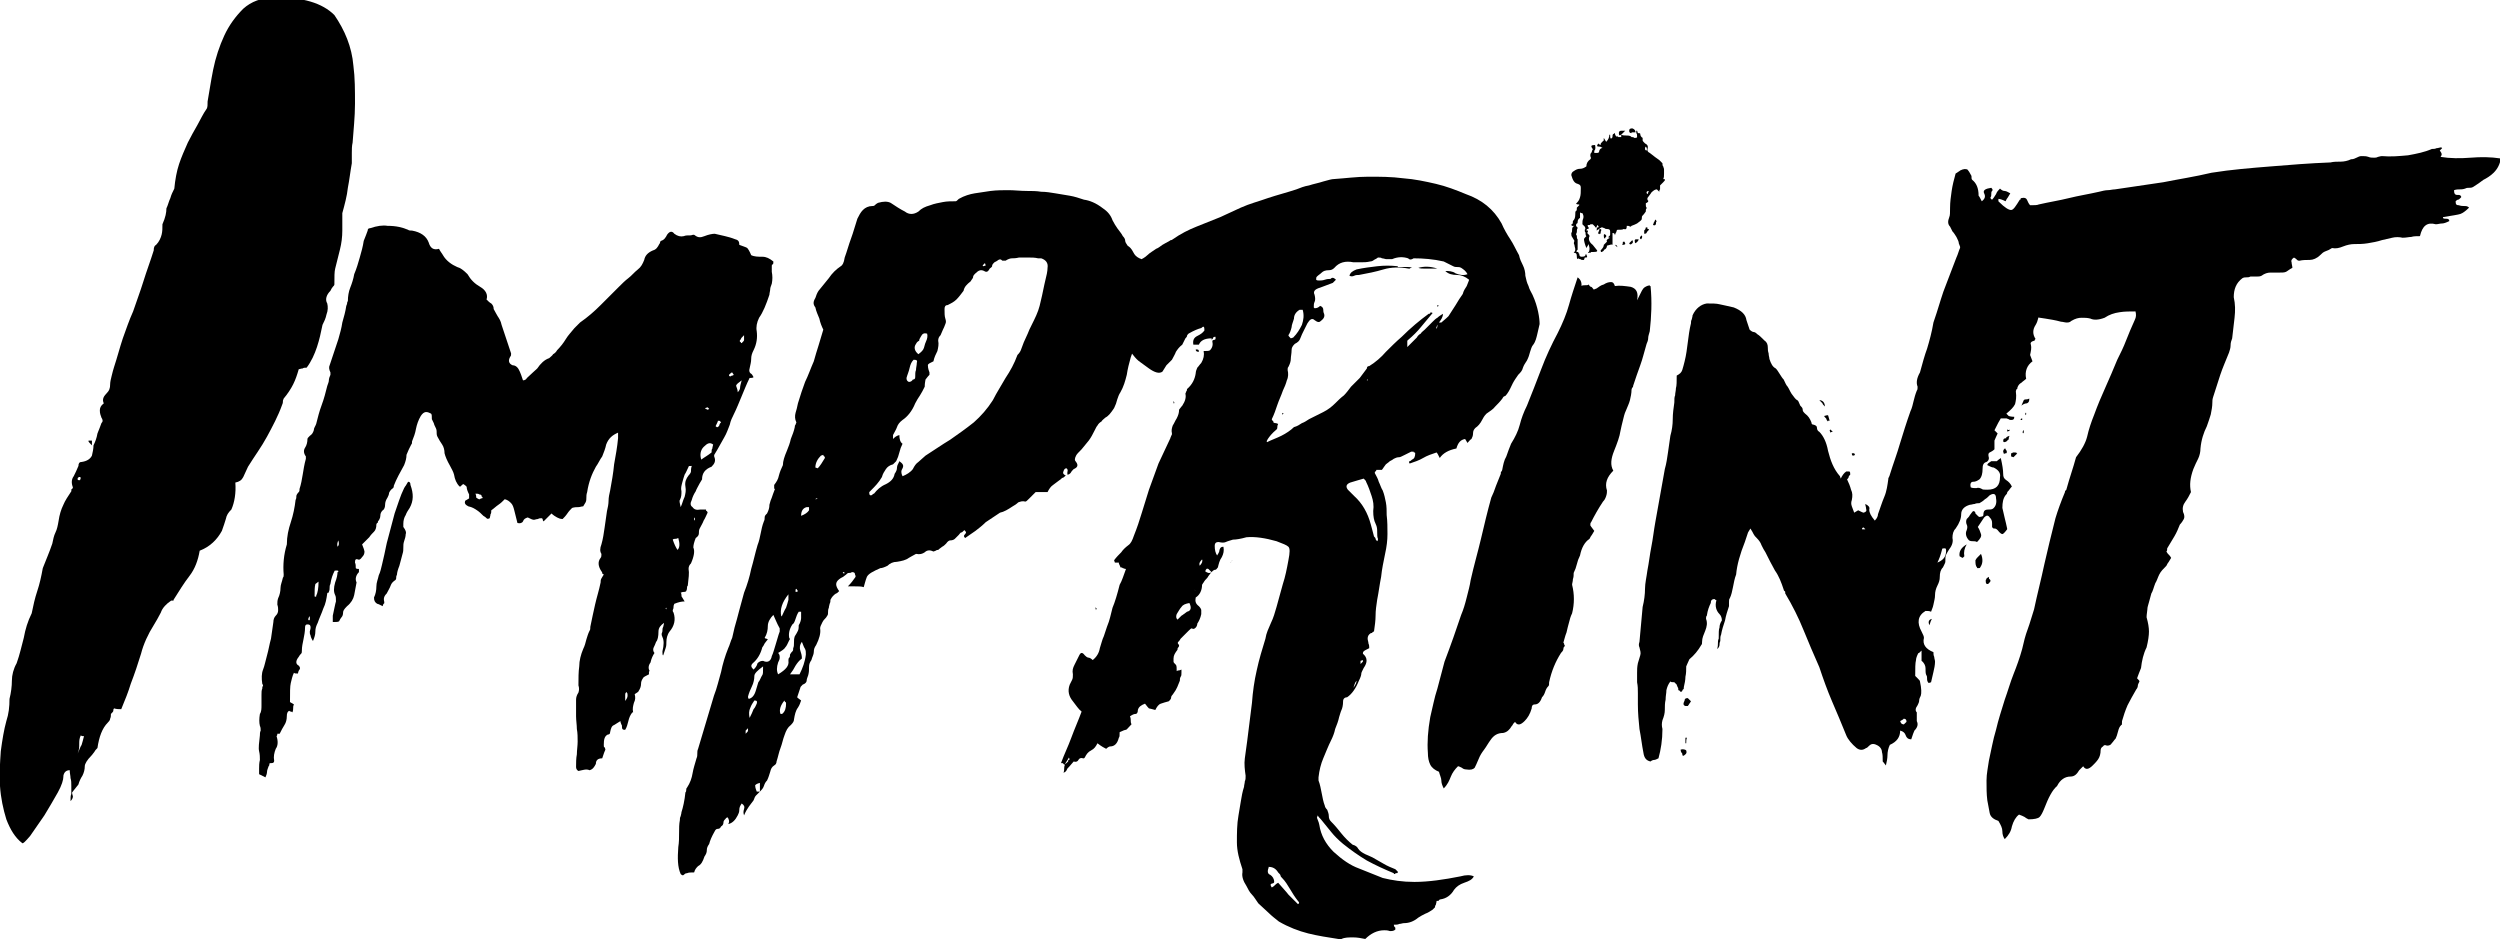 <?xml version="1.0" encoding="UTF-8"?>
<!-- Generator: Adobe Illustrator 28.1.0, SVG Export Plug-In . SVG Version: 6.00 Build 0)  -->
<svg xmlns="http://www.w3.org/2000/svg" xmlns:xlink="http://www.w3.org/1999/xlink" version="1.1" id="Layer_1" x="0px" y="0px" viewBox="0 0 315.5 118.6" style="enable-background:new 0 0 315.5 118.6;" xml:space="preserve">
<style type="text/css">
	.st0{fill:none;}
</style>
<g>
	<path d="M44.6,8.3c0.2,1.5,0.2,3.1,0.2,4.8c0,1.7-0.2,3.4-0.3,4.9c-0.1,0.4-0.1,0.9-0.1,1.3c0,0.4,0,0.9,0,1.3   c-0.2,1.1-0.3,2.1-0.5,3.1c-0.1,1-0.4,2.1-0.7,3.2v2.2c0,0.8-0.1,1.6-0.3,2.4c-0.2,0.8-0.4,1.6-0.6,2.4c-0.1,0.4-0.1,1-0.1,2   c0,0.1-0.1,0.2-0.2,0.3c-0.1,0.1-0.2,0.3-0.3,0.5c-0.5,0.5-0.7,1.1-0.4,1.6c0.1,0.4,0.1,0.9-0.1,1.4c-0.1,0.5-0.3,0.9-0.5,1.3   c-0.2,1-0.4,1.9-0.7,2.8c-0.3,0.9-0.7,1.8-1.3,2.6c-0.2,0-0.4,0-0.5,0.1c-0.2,0-0.4,0.1-0.5,0.1c-0.2,0.7-0.4,1.3-0.7,1.9   c-0.3,0.6-0.7,1.2-1.2,1.8c-0.1,0.2-0.1,0.3-0.1,0.4c0,0.1,0,0.2-0.1,0.4c-0.5,1.4-1.2,2.7-1.9,4c-0.7,1.3-1.6,2.5-2.4,3.8   c-0.2,0.4-0.4,0.9-0.6,1.3c-0.2,0.4-0.5,0.6-1,0.7c0.1,1.3-0.1,2.5-0.5,3.4c-0.4,0.4-0.6,0.7-0.7,1.2c-0.1,0.4-0.3,0.9-0.5,1.5   c-0.6,1.1-1.5,2-2.8,2.5c-0.2,1.2-0.6,2.3-1.3,3.2c-0.7,0.9-1.3,1.9-2,3v0.1h-0.3c-0.6,0.4-1.1,0.9-1.3,1.5   c-0.3,0.6-0.6,1.1-0.9,1.6c-0.7,1.1-1.3,2.4-1.6,3.6c-0.4,1.3-0.8,2.5-1.3,3.8c-0.3,1-0.7,2-1.2,3.2c-0.3,0-0.6,0-0.9-0.1   c-0.1,0.1-0.1,0.2-0.1,0.3c0,0.1-0.1,0.2-0.3,0.4c0,0.2,0,0.4-0.1,0.6c0,0.2-0.2,0.4-0.3,0.5c-0.7,0.7-1.1,1.8-1.3,3.2   c-0.2,0.2-0.3,0.3-0.4,0.5c-0.1,0.1-0.2,0.3-0.4,0.5c-0.5,0.5-0.8,1-0.8,1.3c0,0.4-0.1,0.8-0.3,1.2c-0.2,0.3-0.4,0.7-0.5,1.1   L9.1,100c0,0.1,0,0.2,0.1,0.5c0,0.2-0.1,0.4-0.3,0.6c0-0.4,0-0.7,0.1-0.9C9,99.8,9,99.5,9,99.2c0-0.4,0-0.7-0.1-1   c0-0.3-0.1-0.6-0.1-1c-0.4,0-0.7,0.2-0.8,0.7V98c0,0.4-0.2,1.1-0.7,2c-0.5,0.9-1.1,1.9-1.7,2.9c-0.7,1-1.3,1.9-1.8,2.6   c-0.6,0.7-0.9,1-1,0.9c-0.9-0.7-1.5-1.7-2-3c-0.4-1.3-0.7-2.7-0.8-4.2c-0.1-1.5,0-2.9,0.1-4.4c0.2-1.5,0.4-2.7,0.7-3.8   c0.3-0.9,0.4-1.8,0.4-2.8c0.2-0.8,0.3-1.6,0.3-2.3c0-0.7,0.2-1.5,0.6-2.2c0.4-1.1,0.6-2.1,0.9-3.2c0.2-1.1,0.5-2.1,1-3.1   c0.2-1,0.4-1.9,0.7-2.8c0.3-0.9,0.5-1.8,0.7-2.9c0.2-0.5,0.4-1,0.6-1.5c0.2-0.5,0.4-1,0.6-1.6c0.1-0.5,0.2-1,0.4-1.4   c0.2-0.4,0.3-0.9,0.4-1.5c0.1-0.7,0.3-1.4,0.6-2C8.2,63.2,8.6,62.6,9,62c0-0.2,0-0.3,0.1-0.3c0,0,0.1-0.1,0.1-0.2   c-0.2-0.5-0.2-1,0.1-1.4c0.2-0.4,0.4-0.8,0.6-1.3c0-0.3,0.1-0.5,0.4-0.5c0.7-0.1,1.1-0.4,1.3-0.8c0.1-0.4,0.2-0.9,0.2-1.3   c0.2-0.4,0.4-0.9,0.5-1.5c0.2-0.5,0.4-1,0.5-1.3c0.2-0.2,0.2-0.4,0-0.7c-0.1-0.3-0.2-0.5-0.2-0.9c0-0.3,0.1-0.6,0.5-0.9   c-0.2-0.4-0.1-0.8,0.3-1.2c0.4-0.4,0.5-0.7,0.5-1.2c0-0.3,0.1-0.7,0.2-1.1c0.1-0.4,0.2-0.8,0.3-1.1c0.4-1.2,0.7-2.4,1.1-3.6   c0.4-1.1,0.8-2.3,1.3-3.4c0.4-1.2,0.9-2.5,1.3-3.8c0.4-1.3,0.9-2.6,1.3-3.9c0-0.4,0.1-0.6,0.3-0.7c0.4-0.4,0.6-0.9,0.7-1.3   c0.1-0.4,0.1-0.8,0.1-1.3c0.4-0.9,0.5-1.5,0.5-2c0.2-0.4,0.3-0.9,0.5-1.3c0.1-0.4,0.3-0.8,0.5-1.2c0.1-1.1,0.3-2.2,0.6-3.1   c0.3-0.9,0.7-1.8,1.1-2.7c0.4-0.8,0.8-1.5,1.2-2.2c0.4-0.7,0.7-1.4,1.2-2.1c0.1-0.2,0.1-0.5,0.1-0.9c0.2-1.1,0.4-2.5,0.7-4   c0.3-1.5,0.8-3,1.4-4.3c0.6-1.3,1.4-2.4,2.4-3.4c1-0.9,2.3-1.4,3.9-1.4c3.6-0.1,6.1,0.7,7.6,2.2C43.5,3.8,44.4,5.9,44.6,8.3z    M9.9,60.3c-0.1,0-0.1,0-0.1,0.1v0.1c0,0.1,0.1,0.1,0.3,0.1l0.1-0.3l-0.1-0.1H9.9z M9.8,95.1c0.2-0.4,0.3-0.8,0.5-1.1   c0.1-0.3,0.2-0.7,0.3-1.1h-0.1c-0.1,0-0.2,0-0.3-0.1C10,93.2,10,93.5,10,93.9C10,94.3,10,94.6,9.8,95.1z M11.6,56.2   c-0.3-0.3-0.4-0.4-0.4-0.5h-0.1l0.1-0.1h0.4V56.2z"></path>
	<path d="M97.4,33.6v0.7c0.1,0.5,0.1,1,0,1.5c-0.1,0.3-0.2,0.5-0.2,0.7c0,0.2-0.1,0.5-0.1,0.7c-0.4,1.2-0.8,2.2-1.3,2.9   c-0.3,0.6-0.4,1.2-0.3,1.7c0.1,0.8,0,1.6-0.4,2.4c-0.2,0.4-0.3,0.7-0.3,1.1c0,0.4-0.1,0.7-0.2,1.2c-0.1,0.3,0,0.5,0.1,0.6   c0.2,0.1,0.3,0.3,0.4,0.5c-0.1,0.1-0.3,0.1-0.5,0.1c-0.4,0.8-0.7,1.6-1,2.3c-0.3,0.7-0.6,1.5-1,2.3c-0.2,0.4-0.4,0.8-0.5,1.3   c-0.2,0.5-0.4,1.1-0.7,1.6c-0.3,0.5-0.6,1.1-0.9,1.6c-0.1,0.2-0.2,0.3-0.3,0.5c-0.1,0.1-0.1,0.3,0,0.5c0.1,0.4,0,0.7-0.4,1.1   c-0.8,0.3-1.2,0.8-1.2,1.6l-0.3,0.5c-0.2,0.4-0.4,0.7-0.5,1c-0.2,0.3-0.4,0.7-0.5,1.1c-0.2,0.4-0.2,0.7,0.1,0.9   c0.2,0.3,0.5,0.4,1,0.3h0.7c0,0.1,0,0.2,0.1,0.2c0,0,0.1,0.1,0.1,0.2c-0.2,0.4-0.3,0.7-0.5,1c-0.1,0.3-0.3,0.6-0.5,1   c-0.1,0.2-0.1,0.4-0.1,0.6c0,0.2-0.1,0.4-0.4,0.6c-0.2,0.5-0.3,0.9-0.3,1.2c0.2,0.4,0.1,1.1-0.3,2c-0.2,0.2-0.3,0.4-0.3,0.7   c0.1,0.5,0,1.2-0.1,2.1c-0.1,0.1-0.1,0.2-0.1,0.3c0,0.1,0,0.2-0.1,0.4c-0.1,0.1-0.2,0.1-0.3,0.1c-0.1,0-0.2,0-0.4,0.1   c0.1,0.1,0.1,0.2,0.1,0.3c0,0.1,0,0.2,0.1,0.3l0.3,0.5c-0.4,0-0.8,0.1-1.3,0.3c-0.1,0.2-0.1,0.3-0.1,0.4c0,0.1,0,0.2-0.1,0.4   c0,0.1,0,0.2,0.1,0.3c0.3,0.9,0.1,1.7-0.5,2.4c-0.3,0.4-0.4,0.9-0.4,1.3c0,0.3,0,0.5-0.1,0.8c-0.1,0.3-0.2,0.6-0.3,0.9   c-0.1,0-0.1-0.2-0.1-0.5c0.2-0.8,0.2-1.4,0-1.8c-0.1-0.2-0.1-0.3-0.1-0.4c0-0.1,0.1-0.2,0.1-0.4c0-0.2,0-0.3,0.1-0.5   c0-0.1,0.1-0.3,0.1-0.5c-0.4,0.3-0.7,0.6-0.7,1.1c0,0.6-0.1,1.1-0.3,1.3c-0.1,0.3-0.2,0.5-0.3,0.7c-0.1,0.2-0.1,0.5,0.1,0.7   c-0.2,0.3-0.4,0.7-0.5,1.2c-0.3,0.4-0.3,0.8-0.1,1.1c-0.1,0-0.1,0-0.1,0.1v0.3c-0.4,0.2-0.6,0.3-0.7,0.4c-0.2,0.3-0.3,0.5-0.3,0.8   s-0.1,0.6-0.3,0.9c0,0.1-0.2,0.2-0.5,0.4c0.1,0.4,0.1,0.7-0.1,1.1c-0.1,0.4-0.2,0.7-0.1,1.2h-0.1c-0.3,0.4-0.4,0.7-0.5,1.1   c-0.1,0.4-0.2,0.8-0.4,1.1h-0.1c-0.2,0-0.3-0.1-0.3-0.3c0-0.2,0-0.3-0.1-0.4c0-0.1-0.1-0.2-0.1-0.4c-0.3,0.2-0.5,0.3-0.8,0.5   c-0.3,0.1-0.4,0.4-0.5,0.9c0,0.2-0.1,0.3-0.3,0.3c-0.4,0.2-0.5,0.6-0.5,1.3c0,0.2,0,0.3,0.1,0.3c0,0,0.1,0.2,0.1,0.3   c-0.1,0.2-0.2,0.5-0.4,1.1c-0.5,0-0.8,0.2-0.8,0.7c-0.2,0.4-0.4,0.7-0.8,0.8C74,97,73.5,97.2,73,97.3c-0.2-0.1-0.3-0.3-0.3-0.5   c0-0.5,0-1.1,0.1-1.6c0-0.5,0.1-1.1,0.1-1.6s0-1.1-0.1-1.6c0-0.5-0.1-1.1-0.1-1.6v-2.1c0-0.3,0.1-0.6,0.3-0.9   c0.1-0.3,0.1-0.6,0-0.9v-0.1c0-0.8,0-1.6,0.1-2.3c0-0.7,0.2-1.5,0.5-2.2c0.2-0.4,0.3-0.8,0.4-1.2c0.1-0.3,0.2-0.7,0.4-1.1   c0.1-0.1,0.1-0.3,0.1-0.5c0.2-1,0.4-1.9,0.6-2.8c0.2-0.9,0.5-1.8,0.7-2.8c0-0.2,0-0.3,0.1-0.5c0.1-0.2,0.2-0.3,0.3-0.5   C76,72.4,76,72.4,76,72.3c0,0,0-0.1-0.1-0.2c-0.4-0.6-0.5-1.2-0.1-1.7c0.1-0.1,0.1-0.3,0.1-0.5c-0.2-0.3-0.2-0.7,0-1.2   c0.2-0.7,0.3-1.4,0.4-2.1c0.1-0.7,0.2-1.4,0.3-2.1c0.1-0.4,0.2-0.9,0.2-1.3c0-0.4,0.1-0.9,0.2-1.3c0.2-1.1,0.4-2.2,0.5-3.3   c0.2-1.1,0.4-2.2,0.5-3.3v-0.7c-0.7,0.3-1.2,0.7-1.5,1.5c-0.1,0.5-0.3,1-0.5,1.5c-0.3,0.4-0.5,0.9-0.8,1.3   c-0.5,0.9-0.9,1.9-1.1,3.2c-0.1,0.3-0.1,0.5-0.1,0.7c0,0.2,0,0.4-0.1,0.6l-0.3,0.5C73.4,63.9,73.2,64,73,64s-0.5,0-0.8,0.1   c-0.2,0.2-0.4,0.4-0.6,0.7c-0.2,0.3-0.4,0.5-0.6,0.7c-0.3,0-0.5-0.1-0.7-0.2c-0.2-0.1-0.5-0.3-0.7-0.5c-0.2,0.2-0.4,0.4-0.5,0.5   c-0.2,0.2-0.4,0.4-0.5,0.5c-0.1-0.1-0.1-0.2-0.1-0.2s0-0.1-0.1-0.2c-0.2,0-0.4,0-0.5,0.1c-0.2,0-0.4,0.1-0.5,0.1   c-0.2,0-0.4-0.1-0.8-0.3c-0.3,0.1-0.5,0.2-0.6,0.5c-0.1,0.2-0.4,0.3-0.7,0.2l-0.4-1.6c-0.1-0.4-0.2-0.7-0.4-0.9   c-0.2-0.2-0.4-0.4-0.8-0.5c-0.3,0.3-0.5,0.5-0.8,0.7c-0.3,0.2-0.6,0.5-0.9,0.7c0,0.2,0,0.4-0.1,0.5c0,0.2-0.1,0.4-0.1,0.5   c-0.2,0.1-0.3,0.1-0.4,0c-0.1-0.1-0.2-0.2-0.4-0.3c-0.3-0.3-0.5-0.5-0.8-0.7c-0.3-0.2-0.6-0.4-1.1-0.5c-0.4-0.2-0.5-0.4-0.4-0.7   l0.5-0.3v-0.5c-0.2-0.4-0.3-0.7-0.3-0.9c0-0.1-0.1-0.2-0.4-0.4c-0.1,0-0.2,0.1-0.4,0.3h-0.1c-0.4-0.4-0.6-0.9-0.7-1.5   c-0.1-0.4-0.3-0.7-0.5-1.1c-0.4-0.7-0.6-1.2-0.7-1.6c0-0.4-0.1-0.8-0.3-1.1c-0.2-0.3-0.4-0.6-0.6-1c-0.1-0.2-0.1-0.4-0.1-0.7   c0-0.2-0.1-0.4-0.3-0.8c0-0.1-0.1-0.3-0.3-0.7c0-0.4,0-0.6-0.1-0.7C54.2,52.1,54,52,53.8,52c-0.3,0-0.5,0.2-0.7,0.5   c-0.3,0.5-0.5,1.1-0.6,1.6c-0.1,0.6-0.3,1.1-0.5,1.6c0,0.2,0,0.3-0.1,0.4c-0.1,0.2-0.2,0.4-0.3,0.6c-0.1,0.2-0.2,0.5-0.3,0.7   c0,0.4-0.1,0.8-0.3,1.3c-0.5,0.9-1,1.8-1.3,2.6c0,0.1,0,0.2-0.1,0.3c-0.3,0.2-0.4,0.4-0.5,0.6c0,0.2-0.1,0.4-0.2,0.6   c-0.2,0.3-0.3,0.6-0.3,0.9c0,0.3-0.1,0.6-0.3,0.7c-0.2,0.2-0.3,0.4-0.3,0.7c0,0.3-0.2,0.6-0.3,0.7c0,0.1,0,0.2-0.1,0.2   c0,0-0.1,0.1-0.1,0.2c0,0.4-0.1,0.7-0.3,0.9c-0.2,0.2-0.4,0.4-0.6,0.7l-0.9,0.9c0.2,0.5,0.3,0.8,0.3,0.9c0,0.3-0.1,0.5-0.3,0.7   c-0.2,0.3-0.4,0.4-0.5,0.3c-0.3-0.1-0.4,0-0.4,0.4c0.1,0.2,0.1,0.4,0.1,0.7c0.1,0.1,0.2,0.1,0.4,0.1v0.4c-0.4,0.4-0.5,0.9-0.3,1.3   c-0.1,0.5-0.2,1.1-0.3,1.6s-0.4,1-0.9,1.4c-0.4,0.4-0.5,0.6-0.5,0.8c0,0.3-0.1,0.5-0.2,0.6c-0.1,0.1-0.2,0.3-0.3,0.5   c-0.1,0.1-0.4,0.1-0.8,0.1v-0.8c0.2-0.9,0.3-1.5,0.4-1.8c0-0.4,0-0.6-0.1-0.8c-0.2-0.4-0.2-0.9,0-1.6c0.2-0.5,0.3-1,0.3-1.3   c0.1,0,0.1,0,0.1-0.1c0-0.1-0.1-0.1-0.2-0.1c-0.2,0-0.3,0-0.3,0.1c-0.2,0.4-0.4,0.9-0.5,1.6c-0.1,0.2-0.1,0.3-0.1,0.5   c0,0.1,0,0.3-0.1,0.5c0,0.1,0,0.1-0.1,0.1c0,0-0.1,0-0.1,0.1c-0.1,0.7-0.2,1.3-0.5,1.9c-0.2,0.6-0.5,1.2-0.7,1.8   c-0.2,0.4-0.3,0.7-0.3,1.1c0,0.4-0.1,0.7-0.3,1.2c-0.2-0.3-0.3-0.6-0.3-0.7c-0.1-0.2-0.1-0.3-0.1-0.5c0-0.1,0.1-0.3,0.1-0.5   c0-0.3-0.1-0.4-0.4-0.4c-0.2,0-0.3,0.1-0.3,0.4c0,0.5-0.1,1-0.2,1.5c-0.1,0.5-0.2,0.9-0.2,1.4c0,0.2,0,0.3-0.1,0.4   c-0.1,0.1-0.2,0.2-0.3,0.4c-0.4,0.5-0.4,0.9,0,1.1c0.2,0.2,0.2,0.4,0.1,0.5s-0.2,0.4-0.2,0.5c-0.3,0-0.4,0-0.5-0.1   c-0.2,0.4-0.3,0.9-0.4,1.3c-0.1,0.4-0.1,1.2-0.1,2.4l0.5,0.3c-0.1,0.2-0.1,0.3-0.1,0.5c0,0.1,0,0.3-0.1,0.5   c-0.1-0.1-0.2-0.1-0.2-0.1c0,0-0.1,0-0.2-0.1c-0.2,0.1-0.3,0.3-0.3,0.7c0,0.4-0.1,0.8-0.3,1.1c-0.2,0.3-0.4,0.7-0.6,1.1H35   c0,0.1,0,0.2-0.1,0.3c0.2,0.6,0.2,1.2-0.1,1.6c-0.2,0.5-0.3,1-0.2,1.5c0,0.2-0.1,0.3-0.3,0.3c-0.2,0-0.3,0-0.3,0.1s0,0.2-0.1,0.3   c-0.1,0.3-0.2,0.5-0.2,0.7c0,0.2-0.1,0.5-0.2,0.7l-0.8-0.4v-0.7c0-0.3,0-0.7,0.1-1.1c0-0.3,0-0.7-0.1-1.1c-0.1-0.4,0-1.1,0.1-2   c0-0.2,0-0.4,0.1-0.6c0-0.2,0-0.4-0.1-0.6c-0.1-0.4-0.1-0.9,0-1.5C33,89.8,33,89.4,33,89c0-0.4,0-0.8,0-1.3c0-0.3,0-0.6,0.1-0.8   c0-0.2,0-0.3,0.1-0.3c0,0,0-0.2-0.1-0.3c-0.1-0.7-0.1-1.3,0.1-1.8s0.3-1.1,0.5-1.8c0.2-0.7,0.3-1.4,0.5-2.1   c0.1-0.7,0.2-1.4,0.3-2.1c0-0.3,0.1-0.6,0.3-0.8c0.2-0.2,0.3-0.4,0.3-0.7c0-0.2,0-0.4-0.1-0.7c0-0.3,0-0.5,0.1-0.8   c0.2-0.4,0.3-0.9,0.3-1.3c0-0.4,0.2-0.8,0.3-1.3c0.1-0.1,0.1-0.2,0.1-0.4c-0.1-1.2,0-2.5,0.4-3.8c0-1,0.2-1.9,0.5-2.8   c0.3-0.9,0.5-1.9,0.6-2.8c0.1-0.2,0.1-0.3,0.1-0.5c0-0.1,0.1-0.3,0.3-0.5c0.1-0.1,0.1-0.2,0.1-0.4c0.2-0.6,0.3-1.2,0.4-1.8   c0.1-0.6,0.2-1.3,0.4-2v-0.3c-0.3-0.4-0.3-0.8-0.1-1.1c0.2-0.3,0.3-0.7,0.3-1.1c0-0.1,0.1-0.2,0.3-0.4c0.3-0.2,0.4-0.4,0.5-0.7   c0-0.3,0.2-0.5,0.3-0.8c0.2-0.8,0.4-1.6,0.7-2.4s0.5-1.6,0.7-2.4c0.1-0.3,0.2-0.5,0.2-0.7c0-0.2,0.1-0.5,0.2-0.7v-0.3   c-0.2-0.4-0.2-0.7-0.1-0.9c0.1-0.3,0.2-0.6,0.3-0.9l0.8-2.4c0.2-0.7,0.4-1.4,0.5-2.1c0.2-0.7,0.4-1.4,0.5-2.1   c0.1-0.2,0.1-0.3,0.1-0.3c0,0,0-0.2,0.1-0.3c0-0.6,0.1-1.2,0.3-1.7c0.2-0.5,0.4-1.1,0.5-1.7c0.3-0.7,0.5-1.4,0.7-2.1   c0.2-0.7,0.4-1.4,0.5-2.1c0.2-0.5,0.4-1,0.5-1.3c0-0.2,0.1-0.3,0.3-0.3c0.9-0.3,1.6-0.4,2.2-0.3c1.1,0,1.9,0.2,2.6,0.5   c0.1,0.1,0.3,0.1,0.5,0.1c1.1,0.2,1.8,0.7,2.1,1.5c0.2,0.7,0.6,1,1.3,0.8c0.2,0.4,0.4,0.6,0.5,0.8c0.4,0.7,1.1,1.2,1.8,1.5   c0.4,0.1,0.8,0.4,1.3,0.9c0.4,0.7,0.9,1.2,1.6,1.6c0.7,0.4,1,1,0.8,1.6c0.2,0.2,0.4,0.4,0.6,0.5c0.2,0.2,0.3,0.4,0.3,0.7   c0.2,0.4,0.4,0.7,0.5,0.9c0.2,0.3,0.4,0.6,0.5,1.1l1.2,3.6c0,0.2,0,0.3-0.1,0.4c-0.3,0.5-0.2,0.9,0.3,1.1c0.4,0,0.7,0.3,0.9,0.8   c0.1,0.2,0.2,0.5,0.4,1.1c0.2,0,0.4-0.1,0.5-0.3c0.5-0.5,1-0.9,1.3-1.2c0.4-0.6,0.9-1.1,1.5-1.3c0.2-0.2,0.4-0.3,0.5-0.5   c0.2-0.1,0.4-0.3,0.5-0.5c0.4-0.4,0.8-0.9,1.1-1.4c0.3-0.5,0.7-0.9,1.1-1.4l0.7-0.7c1-0.7,1.8-1.4,2.6-2.2c0.7-0.7,1.5-1.5,2.3-2.3   c0.4-0.4,0.8-0.8,1.2-1.1c0.4-0.3,0.7-0.7,1.2-1.1c0.4-0.3,0.6-0.7,0.8-1.2c0.1-0.5,0.4-0.9,1.1-1.2c0.4-0.1,0.6-0.4,0.8-0.8   c0.1-0.1,0.1-0.2,0.1-0.2c0,0,0-0.1,0.1-0.2c0.4-0.1,0.6-0.4,0.8-0.8c0.3-0.4,0.6-0.5,0.9-0.1c0.4,0.3,0.8,0.4,1.2,0.3   c0.2-0.1,0.5-0.1,0.9-0.1c0.3-0.1,0.4-0.1,0.5,0c0.4,0.3,0.7,0.3,1.2,0.1c0.5-0.2,1-0.3,1.3-0.3c0.4,0.1,0.9,0.2,1.3,0.3   c0.4,0.1,0.8,0.2,1.3,0.4c0.4,0.1,0.5,0.3,0.5,0.7c0.5,0.2,0.9,0.3,1,0.4c0.1,0.1,0.3,0.4,0.5,0.9c0.4,0.2,0.9,0.2,1.4,0.2   c0.5,0,0.9,0.2,1.4,0.6c0,0.2,0,0.3-0.1,0.4C97.4,33.3,97.4,33.5,97.4,33.6z M39.2,77.7c-0.2,0.1-0.3,0.3-0.3,0.5l0.1,0.1l0.1-0.1   V77.7z M39.9,75.2c0.2-0.4,0.3-1,0.3-1.8l-0.4,0.3c-0.1,0.4-0.1,0.8-0.1,1.5c0,0.1,0,0.1,0.1,0.1H39.9z M42.6,69   c0.2-0.2,0.2-0.4,0.1-0.8C42.6,68.4,42.5,68.7,42.6,69z M51.5,60.8c0.2,0,0.3,0.1,0.3,0.4c0.4,1.1,0.4,2-0.1,2.9   c-0.2,0.3-0.4,0.6-0.5,0.9c-0.2,0.3-0.3,0.7-0.3,1.1v0.4c0.3,0.4,0.4,0.7,0.3,0.9c0,0.3-0.1,0.6-0.2,0.9c-0.1,0.3-0.1,0.5-0.1,0.8   s0,0.5-0.1,0.8c-0.2,0.7-0.3,1.2-0.4,1.5c-0.2,0.5-0.3,0.9-0.3,1.1c-0.1,0.2-0.1,0.3-0.1,0.4c0,0.1,0,0.2-0.1,0.3   c-0.3,0.2-0.5,0.4-0.6,0.7c-0.1,0.3-0.3,0.6-0.5,1c-0.4,0.4-0.4,0.7-0.3,1.1c0,0.1,0,0.2-0.1,0.2c0,0-0.1,0.2-0.1,0.3   c-0.4-0.2-0.6-0.3-0.7-0.3c-0.3-0.2-0.4-0.4-0.4-0.8c0.2-0.4,0.3-0.9,0.3-1.4c0-0.5,0.2-0.9,0.3-1.4c0.2-0.4,0.3-0.9,0.4-1.3   c0.1-0.4,0.2-0.9,0.3-1.3c0.2-0.9,0.3-1.5,0.4-1.8c0.3-1.1,0.6-2.3,0.9-3.4c0.4-1.1,0.7-2.2,1.2-3.2c0.1-0.2,0.2-0.3,0.2-0.3   C51.3,61.1,51.4,61,51.5,60.8z M60.7,62.9c0.1,0,0.2,0,0.2-0.1c0-0.1,0-0.1-0.1-0.1c0-0.2-0.1-0.3-0.3-0.3   c-0.1-0.1-0.3-0.1-0.5-0.1c0.1,0.2,0.1,0.4,0.1,0.5C60.4,63,60.5,63.1,60.7,62.9z M78.8,88.6c0.3-0.4,0.4-0.6,0.4-0.8   c0-0.2,0-0.3-0.1-0.4c0-0.1,0-0.1-0.1,0c-0.1,0.1-0.1,0.2-0.1,0.3V88.6z M84.2,76.4c0,0.2,0,0.3-0.1,0.3c0,0-0.1,0-0.1,0.1l0.1,0.1   v-0.1V76.4z M85.5,69.4c0.3-0.3,0.3-0.8,0.1-1.5c-0.2,0.1-0.3,0.1-0.4,0.1c-0.1,0-0.2,0-0.3,0.1C85.1,68.7,85.3,69.1,85.5,69.4z    M86.9,60c0.2-0.2,0.3-0.4,0.3-0.5c0-0.2,0-0.4,0.1-0.7c-0.3,0-0.4,0-0.4,0.1c-0.2,0.4-0.3,0.7-0.5,1c-0.1,0.3-0.2,0.6-0.3,1   C86,61.3,85.9,61.6,86,62c0,0.4,0,0.7-0.2,1.1c-0.1,0.1,0,0.4,0.1,0.9c0.2-0.4,0.3-0.9,0.5-1.3c0.1-0.4,0.2-0.8,0.1-1.3   C86.4,60.8,86.6,60.4,86.9,60z M87.6,65.4v0.3l0.1-0.1v-0.3L87.6,65.4z M89.8,57.1c0-0.2,0-0.4,0.1-0.5c0-0.2,0.1-0.4,0.1-0.5   c-0.4-0.3-0.7-0.2-1.2,0.3c-0.4,0.4-0.5,1-0.3,1.6C88.9,57.7,89.3,57.5,89.8,57.1z M89.3,51.4l-0.3,0.1c0,0.1,0,0.1,0.1,0.1   c0,0,0.1,0,0.1,0.1c0.1,0,0.2,0,0.3-0.1C89.5,51.6,89.4,51.5,89.3,51.4z M90.6,53.9c0.1-0.1,0.2-0.2,0.2-0.3c0-0.1,0.1-0.2,0.2-0.3   l-0.1-0.1c0-0.1-0.1-0.1-0.3-0.1c0,0.1-0.1,0.3-0.3,0.7c0.1,0,0.1,0,0.1,0.1C90.5,53.9,90.5,53.9,90.6,53.9z M92.2,47.5   c0.1-0.1,0.2-0.1,0.2-0.1c0,0,0.1,0,0.2-0.1L92.4,47c-0.1,0-0.2,0.1-0.4,0.3C92,47.4,92,47.5,92.2,47.5z M93.1,49.5   c0.2-0.2,0.3-0.4,0.3-0.6c0-0.2,0.1-0.5,0.2-0.9c-0.4,0.3-0.7,0.5-0.7,0.7C93,49,93.1,49.2,93.1,49.5z M93.9,42.3   c-0.3,0.3-0.4,0.4-0.4,0.5c-0.2,0.2-0.2,0.3,0,0.4c0,0.1,0,0.1,0.1,0.1c0.2-0.2,0.3-0.3,0.3-0.4V42.3z"></path>
	<path d="M146.2,38.2c0,0.3,0,0.5,0.1,0.7c0,0.2,0.1,0.4,0.1,0.6c0,0.3-0.1,0.5-0.3,0.7l-0.4,1.6c-0.4,0-0.6-0.1-0.5-0.3v-1.1   l-0.3-0.3l-0.3,0.1c-0.1,0-0.1,0-0.1,0.1c-0.2,0.4-0.4,0.8-0.5,1.1c-0.2,0.3-0.4,0.7-0.5,1.1c-0.1,0.2-0.1,0.3-0.1,0.5   s0,0.3-0.1,0.5c0,0.3,0,0.4-0.1,0.4c-0.2,0.2-0.3,0.4-0.3,0.5c0,0.2-0.1,0.4-0.2,0.7c-0.2,0.7-0.4,1.5-0.5,2.2   c-0.2,0.8-0.4,1.5-0.8,2.2c-0.2,0.3-0.3,0.6-0.4,0.9c-0.1,0.4-0.2,0.7-0.4,1.1c-0.4,0.6-0.7,1-1.1,1.2c-0.2,0.2-0.4,0.3-0.5,0.5   c-0.2,0.1-0.4,0.3-0.5,0.5c-0.1,0.1-0.2,0.3-0.4,0.7c-0.2,0.4-0.4,0.8-0.7,1.2c-0.3,0.4-0.6,0.7-0.9,1.1c-0.4,0.4-0.6,0.6-0.7,0.8   c-0.2,0.4-0.2,0.6,0,0.8c0.3,0.4,0.2,0.7-0.3,0.9c-0.2,0.2-0.3,0.3-0.4,0.5c-0.1,0.1-0.2,0.2-0.4,0.2v-0.3c0.1-0.3,0-0.4-0.1-0.5   c-0.2,0-0.3,0.1-0.4,0.4c-0.1,0.2,0,0.4,0.3,0.5c-0.2,0.2-0.3,0.3-0.4,0.3c-0.1,0-0.2,0.2-0.4,0.3c-0.3,0.2-0.5,0.4-0.8,0.6   c-0.3,0.2-0.5,0.5-0.7,0.9h-1.5l-0.8,0.8c-0.3,0.3-0.4,0.4-0.5,0.4c-0.4-0.1-0.6,0-0.9,0.1c-0.2,0.2-0.5,0.4-0.7,0.5   c-0.6,0.4-1.1,0.7-1.6,0.8c-0.3,0.2-0.6,0.4-0.9,0.6c-0.3,0.2-0.6,0.4-0.9,0.6c-0.4,0.4-0.9,0.8-1.3,1.1c-0.4,0.3-0.9,0.6-1.3,0.9   c-0.2-0.2-0.2-0.3,0-0.5c0.2-0.2,0.1-0.3-0.1-0.5c-0.2,0.2-0.3,0.3-0.4,0.3c-0.1,0-0.2,0.2-0.3,0.3c-0.2,0.2-0.3,0.3-0.5,0.5   c-0.1,0.1-0.3,0.2-0.6,0.2c-0.1,0-0.3,0.1-0.5,0.4c-0.2,0.2-0.3,0.3-0.5,0.4c-0.1,0.1-0.3,0.2-0.5,0.4c-0.1,0-0.2,0-0.3,0.1   c-0.1,0-0.2,0.1-0.3,0.1c-0.4-0.2-0.8-0.2-1.1,0.1c-0.3,0.2-0.6,0.3-1.1,0.2c-0.4,0.2-0.7,0.4-0.9,0.5c-0.4,0.3-0.9,0.4-1.5,0.5   c-0.5,0-0.9,0.2-1.2,0.5c-0.4,0.2-0.7,0.3-0.9,0.3c-0.9,0.4-1.5,0.7-1.7,1.1c-0.2,0.5-0.3,1-0.4,1.3c-0.3-0.1-0.6-0.1-1.1-0.1h-0.9   c0.4-0.4,0.7-0.8,0.9-1.1c0.1-0.1,0.1-0.2,0-0.4c0-0.2-0.1-0.3-0.4-0.3c-0.1,0.1-0.2,0.1-0.3,0.1c-0.1,0-0.2,0-0.3,0.1   c-0.2,0.2-0.4,0.3-0.5,0.4c-0.2,0.1-0.4,0.2-0.5,0.3c-0.5,0.4-0.5,0.8,0,1.5c-0.2,0.2-0.3,0.3-0.4,0.3c-0.3,0.2-0.5,0.4-0.7,0.8   c0,0.2,0,0.3-0.1,0.5c0,0.1-0.1,0.3-0.1,0.5c-0.1,0.2-0.1,0.4-0.1,0.5c0,0.2,0,0.4-0.1,0.5c-0.1,0.2-0.2,0.3-0.3,0.4   c-0.1,0.1-0.2,0.2-0.3,0.4c-0.2,0.4-0.3,0.6-0.3,0.8c0.1,0.6-0.1,1.3-0.5,2.1c-0.2,0.3-0.3,0.5-0.3,0.9c0,0.3-0.2,0.6-0.3,1   c-0.2,0.3-0.3,0.5-0.3,0.9s0,0.6-0.1,1c-0.1,0.3-0.2,0.5-0.2,0.7c0,0.2-0.2,0.4-0.5,0.5c-0.2,0.2-0.3,0.3-0.3,0.4l-0.4,1.2   c0.2,0.2,0.4,0.3,0.5,0.4c-0.1,0.3-0.2,0.6-0.4,0.9c-0.3,0.4-0.4,0.9-0.5,1.5c0,0.2-0.1,0.4-0.4,0.7c-0.4,0.3-0.6,0.7-0.8,1.3   c-0.2,0.5-0.3,1.1-0.5,1.6s-0.3,1.1-0.5,1.7c0,0.2-0.1,0.4-0.3,0.5c-0.3,0.2-0.4,0.4-0.5,0.8c-0.1,0.3-0.2,0.7-0.4,1.1   c-0.2,0.2-0.3,0.4-0.4,0.7c-0.1,0.3-0.3,0.5-0.5,0.7v-1.1c-0.4,0.1-0.5,0.2-0.6,0.3c0,0.1,0,0.3,0.2,0.8h0.4v0.1v-0.1   c-0.2,0.2-0.3,0.3-0.5,0.5c-0.1,0.1-0.2,0.3-0.3,0.6c-0.2,0.3-0.4,0.5-0.6,0.8c-0.2,0.3-0.4,0.6-0.6,1.1c-0.1-0.3-0.1-0.5,0-0.8   c0.1-0.3,0-0.5-0.3-0.7c-0.2,0.3-0.3,0.5-0.3,0.8c0,0.3-0.1,0.5-0.2,0.7c-0.3,0.6-0.7,1-1.2,1.1c0.2-0.3,0.1-0.6-0.1-0.9   c0,0.1,0,0.1-0.1,0.1c0,0-0.1,0-0.1,0.1c-0.2,0.2-0.3,0.3-0.3,0.5c0,0.2-0.1,0.4-0.3,0.5c-0.1,0.2-0.2,0.3-0.4,0.3   c-0.2,0-0.3,0.1-0.4,0.3c-0.4,0.7-0.6,1.2-0.7,1.6c-0.2,0.3-0.3,0.5-0.3,0.8s-0.1,0.5-0.3,0.8c-0.2,0.6-0.4,1-0.8,1.2   c-0.2,0.2-0.4,0.4-0.5,0.8c-0.4,0-0.7,0-0.9,0.1c-0.2,0-0.3,0.1-0.4,0.2c-0.1,0.1-0.2,0.1-0.4-0.1c-0.4-0.9-0.4-2-0.3-3.4   c0.1-0.6,0.1-1.2,0.1-1.8c0-0.6,0-1.1,0.1-1.6c0-0.2,0-0.3,0.1-0.5c0-0.1,0.1-0.3,0.1-0.5c0.2-0.6,0.4-1.5,0.5-2.5   c0.1-0.1,0.1-0.2,0.1-0.3c0-0.1,0-0.2,0.1-0.3c0.4-0.6,0.6-1.2,0.7-1.8c0.1-0.6,0.3-1.2,0.5-1.9c0.1-0.2,0.1-0.4,0.1-0.6   c0-0.2,0-0.4,0.1-0.6l2-6.7c0.4-1,0.6-2,0.9-3c0.2-1,0.5-2,0.9-3c0.2-0.4,0.3-0.9,0.5-1.3c0.1-0.4,0.2-0.9,0.3-1.3   c0.2-0.7,0.4-1.4,0.6-2.2c0.2-0.7,0.4-1.5,0.6-2.2c0.4-1,0.7-2,0.9-3c0.3-1,0.5-2,0.8-3c0.2-0.5,0.3-1,0.4-1.5   c0.1-0.5,0.2-1,0.4-1.5c0.1-0.2,0.1-0.3,0.1-0.5s0.1-0.3,0.3-0.5c0.2-0.4,0.3-0.7,0.3-1.1c0.1-0.4,0.2-0.7,0.3-0.9   c0.1-0.3,0.2-0.6,0.4-1.1c-0.1,0-0.1,0-0.1-0.1v-0.4c0.3-0.4,0.5-0.7,0.6-1.2c0.1-0.4,0.3-0.9,0.5-1.3c0-0.5,0.2-1.1,0.5-1.8   c0.2-0.5,0.4-1,0.5-1.5c0.2-0.5,0.4-1,0.5-1.5c0-0.1,0-0.2,0.1-0.3c0-0.1,0.1-0.2,0.1-0.3c-0.2-0.4-0.2-0.8-0.1-1.2   c0.1-0.3,0.2-0.7,0.3-1.2c0.3-1,0.6-1.9,0.9-2.7c0.4-0.8,0.7-1.7,1.1-2.6c0.2-0.7,0.4-1.4,0.6-2c0.2-0.7,0.4-1.3,0.6-2   c-0.2-0.4-0.4-0.9-0.5-1.4c-0.2-0.5-0.4-0.9-0.5-1.4c-0.3-0.4-0.3-0.7,0-1.2c0.1-0.3,0.2-0.6,0.4-0.9c0.4-0.5,0.9-1.1,1.3-1.6   c0.4-0.6,0.9-1.1,1.5-1.5c0.2-0.1,0.4-0.4,0.5-1.1c0.3-0.8,0.5-1.6,0.8-2.4s0.5-1.6,0.8-2.5c0.2-0.4,0.4-0.8,0.7-1.1   c0.3-0.3,0.7-0.5,1.2-0.5c0.1,0,0.2,0,0.3-0.1c0.1-0.1,0.2-0.2,0.4-0.3c0.7-0.2,1.2-0.2,1.6,0c0.6,0.4,1.2,0.8,1.8,1.1   c0.5,0.4,1.1,0.4,1.7,0c0.4-0.4,0.8-0.6,1.5-0.8c0.5-0.2,1.1-0.3,1.6-0.4c0.5-0.1,1.1-0.1,1.6-0.1c0.1,0,0.2-0.1,0.4-0.3   c0.7-0.4,1.4-0.6,2-0.7c0.6-0.1,1.3-0.2,2-0.3c0.8-0.1,1.6-0.1,2.3-0.1c0.7,0,1.5,0.1,2.3,0.1c0.6,0,1.2,0,1.8,0.1   c0.6,0,1.2,0.1,1.8,0.2c0.6,0.1,1.2,0.2,1.8,0.3c0.6,0.1,1.2,0.3,1.8,0.5c0.7,0.1,1.5,0.4,2.4,1.1c0.6,0.4,1,0.9,1.2,1.5   c0.2,0.4,0.4,0.7,0.6,1c0.2,0.3,0.5,0.6,0.7,1c0.2,0.2,0.3,0.4,0.3,0.6c0,0.2,0.2,0.4,0.3,0.6c0.3,0.2,0.5,0.4,0.7,0.8   c0.2,0.4,0.4,0.6,0.8,0.8c0.4,0.1,0.5,0.4,0.5,1.1c0.1,0.3,0.1,0.5,0.1,0.8s0,0.5,0.1,0.8h0.8c-0.2,0.8-0.2,1.4-0.1,1.7   C145.9,37,146,37.5,146.2,38.2z M94.1,92.6c0.2-0.2,0.3-0.3,0.3-0.4v-0.3l-0.3,0.3V92.6z M96.2,85.2c0.1-0.1,0.1-0.4,0.1-1.1   c-0.7,0.5-1.1,0.9-1.1,1.2c0,0.4-0.1,0.9-0.3,1.3c-0.2,0.4-0.4,0.9-0.5,1.3c0,0.1,0,0.2,0.1,0.3c0.4-0.1,0.7-0.4,0.9-1.1   c0.1-0.3,0.2-0.7,0.3-1C95.9,85.9,96,85.5,96.2,85.2z M95.5,88.8c0.1-0.3,0-0.4-0.3-0.4c-0.2,0.3-0.4,0.6-0.5,0.9   c-0.2,0.4-0.2,0.8-0.1,1.3c0.2-0.4,0.4-0.8,0.5-1.1C95.3,89.3,95.4,89,95.5,88.8z M97.4,82.8c0.2-0.4,0.3-0.9,0.5-1.5   s0.3-1.1,0.5-1.6v-0.4c-0.4-0.7-0.6-1.3-0.8-1.7c-0.4,0.4-0.7,0.9-0.7,1.4s-0.1,1-0.4,1.5c0.1,0.1,0.2,0.1,0.2,0.1   c0,0,0.1,0,0.2,0.1c-0.2,0.2-0.3,0.4-0.4,0.5c-0.1,0.2-0.2,0.4-0.3,0.5c-0.2,0.8-0.6,1.5-1.2,2c-0.3,0.3-0.2,0.5,0.1,0.8   c0.2-0.2,0.4-0.4,0.5-0.8c0.2-0.2,0.4-0.3,0.7-0.3C96.9,83.7,97.3,83.4,97.4,82.8z M99.5,83.4c0-0.2,0-0.3,0.1-0.4   c0.1-0.1,0.1-0.2,0.1-0.4c0.1-0.2,0.2-0.3,0.3-0.4c0.1-0.1,0.1-0.2,0.1-0.4c0.1-0.2,0.1-0.4,0.1-0.7s0-0.5,0.1-0.8   c0.2-0.3,0.3-0.5,0.4-0.7c0.1-0.2,0.1-0.5,0.1-0.7c0.2-0.3,0.3-0.7,0.3-0.9v-0.8h-0.3c-0.2,0.3-0.3,0.6-0.4,0.9   c-0.1,0.3-0.2,0.6-0.4,0.7c-0.4,0.6-0.5,1.2-0.4,1.7c0.1,0.1,0.1,0.2,0,0.3c-0.2,0.4-0.3,0.7-0.5,0.9c-0.1,0.2-0.4,0.4-0.9,0.7   c0.2,0.2,0.2,0.4,0.2,0.6c0,0.2-0.1,0.4-0.2,0.6c-0.2,0.6-0.2,1.1,0,1.5C99.2,84.5,99.6,84,99.5,83.4z M98.7,90.1   c0.4-0.3,0.5-0.8,0.5-1.3c0-0.1,0-0.2-0.1-0.2c0,0-0.1-0.1-0.1-0.2c-0.5,0.6-0.7,1.2-0.5,1.7H98.7z M99.5,75   c-0.8,1-1.1,1.9-0.9,2.8l0.1-0.1c0.2-0.4,0.3-0.7,0.5-1c0.1-0.3,0.2-0.6,0.3-1V75z M100.9,85.1c0.4-0.8,0.7-1.6,0.8-2.5   c0-0.3,0-0.5-0.1-0.7c-0.2-0.3-0.3-0.7-0.4-0.9c-0.3,0.4-0.3,0.8-0.2,1.1c0.1,0.3,0.2,0.6,0.2,1c-0.4,0.3-0.6,0.6-0.8,0.9   c-0.2,0.4-0.4,0.7-0.7,1.1H100.9z M100.5,74.3l-0.1,0.1v0.3c0.1,0,0.2,0,0.3-0.1L100.5,74.3z M102.1,64.4V64h-0.3   c-0.4,0.1-0.7,0.4-0.7,1.1C101.6,64.9,101.9,64.7,102.1,64.4z M103.2,62.9H103l-0.1,0.1h0.1L103.2,62.9z M103.2,59.1   c0.3-0.3,0.6-0.8,0.9-1.3c0-0.1,0-0.2-0.1-0.2c0,0-0.1-0.1-0.1-0.2l-0.3,0.1c-0.4,0.4-0.7,0.9-0.7,1.5L103.2,59.1z M106.5,72.4   l0.1-0.1l-0.1-0.1h-0.1C106.3,72.2,106.4,72.3,106.5,72.4z M132.2,33.8c0.1-0.6-0.2-1-0.8-1.2H131c-0.4-0.1-0.8-0.1-1.2-0.1   c-0.4,0-0.7,0-1.2,0c-0.4,0.1-0.7,0.1-0.9,0.1s-0.5,0.1-0.8,0.3h-0.4c-0.2-0.2-0.3-0.2-0.5-0.1c-0.1,0.1-0.3,0.2-0.5,0.3   c-0.2,0.2-0.3,0.3-0.3,0.5c0,0.1-0.2,0.2-0.3,0.3c-0.2,0.4-0.4,0.5-0.7,0.3c-0.4-0.2-0.7-0.1-1.1,0.3c-0.2,0.2-0.3,0.3-0.3,0.5   c0,0.1-0.2,0.3-0.3,0.5c-0.5,0.4-0.8,0.7-0.9,1.2c-0.3,0.4-0.6,0.8-0.9,1.1c-0.3,0.3-0.7,0.5-1.1,0.7c-0.3,0-0.4,0.2-0.4,0.5   c0,0.5,0,0.9,0.1,1.2c0.1,0.3,0.1,0.5,0,0.7c-0.1,0.3-0.2,0.5-0.3,0.7c-0.1,0.2-0.2,0.5-0.3,0.7c-0.2,0.2-0.3,0.4-0.3,0.7   c0.1,0.4,0,0.9-0.1,1.3c-0.2,0.4-0.4,0.8-0.5,1.3c-0.4,0.2-0.7,0.3-0.7,0.5c0,0.1,0,0.4,0.2,0.9v0.3c-0.3,0.3-0.4,0.5-0.5,0.6   c0,0.1-0.1,0.4-0.1,0.9c-0.2,0.4-0.4,0.8-0.6,1.1c-0.2,0.3-0.4,0.6-0.6,1c-0.4,1-1,1.7-1.6,2.1c-0.4,0.3-0.6,0.6-0.7,0.9   c-0.1,0.3-0.3,0.6-0.5,1v0.5c0.2-0.2,0.4-0.4,0.8-0.5c0,0.5,0.1,0.9,0.4,1.1c-0.2,0.4-0.3,0.7-0.4,1.1c-0.1,0.4-0.2,0.7-0.4,1.1   l-0.4,0.4c-0.4,0.1-0.7,0.3-0.9,0.6c-0.2,0.3-0.4,0.6-0.5,1c-0.4,0.7-0.9,1.2-1.3,1.6l-0.3,0.3c0,0.2,0,0.3,0.1,0.4h0.1   c0.1,0,0.2,0,0.2-0.1c0,0,0.1-0.1,0.2-0.1c0.4-0.5,0.8-0.9,1.5-1.2c0.6-0.3,1-0.7,1.1-1.3c0.2-0.3,0.3-0.5,0.3-0.8   c0-0.3,0.2-0.5,0.3-0.8c0.4,0.3,0.6,0.5,0.4,0.9c-0.2,0.3-0.2,0.6,0,1c0.5-0.2,1-0.5,1.3-0.9c0.2-0.4,0.4-0.7,0.7-0.9   c0.3-0.3,0.6-0.5,0.9-0.8c1.1-0.7,2.1-1.4,3.1-2c1-0.7,2-1.4,3-2.2c0.9-0.8,1.7-1.7,2.4-2.8c0.5-1,1.1-1.9,1.6-2.8   c0.6-0.9,1.1-1.8,1.5-2.9c0.3-0.3,0.4-0.5,0.5-0.8c0.1-0.3,0.2-0.5,0.3-0.8c0.2-0.4,0.3-0.7,0.5-1.1c0.1-0.3,0.3-0.7,0.5-1.1   c0.4-0.8,0.8-1.6,1-2.4c0.2-0.8,0.4-1.7,0.6-2.7C132.1,34.7,132.2,34.2,132.2,33.8z M114.4,47.7c0,0.3,0.1,0.4,0.3,0.5   c0.2,0,0.4-0.1,0.5-0.3c0.2,0,0.3-0.1,0.3-0.3c0-0.4,0-0.7,0.1-0.9c0-0.3,0.1-0.6,0.1-0.9c0.1-0.3,0-0.4-0.4-0.4   c-0.3,0.3-0.4,0.6-0.5,1C114.7,46.9,114.5,47.3,114.4,47.7z M115.6,43.4c-0.3,0.4-0.2,0.9,0.3,1.3c0.4-0.3,0.6-0.5,0.7-0.8   c0.1-0.4,0.2-0.7,0.3-0.9s0.2-0.6,0.1-0.9c-0.4-0.1-0.6,0-0.8,0.4c-0.1,0.2-0.2,0.3-0.2,0.5C115.8,43.1,115.7,43.2,115.6,43.4z    M124,33.5l0.1,0.1l0.3-0.1l-0.1-0.3L124,33.5z"></path>
	<g>
		<path class="st0" d="M162.8,112.2c-0.3-0.5-0.6-1-1-1.4c-0.1-0.1-0.2-0.2-0.2-0.3c0-0.1-0.2-0.2-0.3-0.4c-0.3-0.4-0.7-0.7-1.2-0.7    v0.1c-0.2,0.4-0.1,0.7,0.2,0.9c0.3,0.1,0.5,0.4,0.5,0.9c0,0.1-0.1,0.2-0.3,0.2c-0.2,0-0.2,0.2,0,0.5c0.2-0.1,0.3-0.2,0.4-0.3    c0.1-0.1,0.2-0.2,0.4-0.3c0.6,0.6,1.1,1.1,1.3,1.5l1.2,1.2c0.2-0.1,0.2-0.2,0-0.4C163.5,113.2,163.1,112.8,162.8,112.2z"></path>
		<path class="st0" d="M171.2,85.9c-0.2,0.3-0.3,0.6-0.4,0.9C171.1,86.4,171.2,86.1,171.2,85.9z"></path>
		<polygon class="st0" points="171.7,83.7 172,83.5 172,83.2 171.7,83.4   "></polygon>
		<path class="st0" d="M173.3,64.6c0.1-0.7,0-1.3-0.2-1.9c-0.2-0.6-0.5-1.2-0.7-1.8c0-0.1-0.1-0.2-0.3-0.4c-0.4,0.2-1,0.4-1.7,0.5    c-0.4,0.2-0.5,0.5-0.3,0.9l0.8,0.8c1,0.9,1.7,2.1,2.1,3.6c0.1,0.3,0.2,0.7,0.4,1.5c0.1,0.1,0.2,0.2,0.2,0.3c0,0.1,0.1,0.2,0.2,0.3    c0.1-0.1,0.1-0.2,0.1-0.3c-0.1-0.3-0.1-0.6-0.1-0.9c0-0.3-0.1-0.7-0.3-0.9C173.4,65.9,173.3,65.3,173.3,64.6z"></path>
		<path class="st0" d="M163.2,42.7c0.4-0.5,0.8-1.1,1.1-1.6c0.3-0.6,0.3-1.2,0.1-1.9H164c-0.4,0.3-0.7,0.6-0.7,1.1    c-0.2,0.4-0.3,0.8-0.3,1.1c0,0.3-0.2,0.7-0.3,1.1c0,0.1,0.1,0.2,0.3,0.4L163.2,42.7z"></path>
		<path class="st0" d="M152.1,72c0.3,0.3,0.5,0.3,0.8,0.1l-0.4-0.4C152.3,71.6,152.2,71.7,152.1,72z"></path>
		<path class="st0" d="M151.4,71.4c0.3-0.3,0.4-0.5,0.3-0.8C151.4,70.8,151.3,71.1,151.4,71.4z"></path>
		<path class="st0" d="M134.9,95.2c0.1,0,0.1-0.2,0-0.3c-0.2,0.2-0.4,0.4-0.5,0.8c0.1,0,0.2-0.1,0.4-0.3    C134.8,95.3,134.9,95.2,134.9,95.2z"></path>
		<path class="st0" d="M150.8,74.4v0.1h0.1C150.8,74.5,150.8,74.5,150.8,74.4z"></path>
		<path class="st0" d="M149.1,76.6c-0.2,0.3-0.4,0.6-0.6,0.9c-0.1,0.3,0,0.5,0.1,0.7c0.2-0.2,0.4-0.4,0.5-0.5    c0.2-0.2,0.4-0.4,0.7-0.5c0.4-0.1,0.5-0.4,0.3-1.1C149.7,76.2,149.3,76.4,149.1,76.6z"></path>
		<path class="st0" d="M172.5,48c0.1,0,0.1,0,0.1-0.1C172.6,47.9,172.5,47.9,172.5,48z"></path>
		<path class="st0" d="M152.9,42.7v-0.3c-0.1,0-0.2,0-0.3,0.1c0,0.1,0,0.2-0.1,0.2c0,0-0.1,0.1-0.1,0.2c0.1-0.1,0.2-0.1,0.2-0.1    C152.7,42.9,152.8,42.8,152.9,42.7z"></path>
		<path class="st0" d="M152.5,43.1c-0.9,0-1.4,0.3-1.6,0.8v0.1c0.3,0,0.4,0.1,0.4,0.3h0.1c0.4,0,0.7,0,0.8-0.1    C152.5,43.9,152.6,43.6,152.5,43.1z"></path>
		<path d="M138.4,76.8l-0.1-0.1h-0.1c0.1,0.1,0.1,0.2,0.1,0.3L138.4,76.8z"></path>
		<path d="M155.4,70.9C155.4,70.9,155.4,70.9,155.4,70.9c0,0-0.1,0-0.1,0.1C155.3,71,155.4,70.9,155.4,70.9z"></path>
		<path d="M155.5,70.8v-0.1h-0.1C155.5,70.7,155.5,70.7,155.5,70.8z"></path>
		<path d="M155.4,70.8c0,0,0.1,0,0.1,0C155.5,70.8,155.4,70.8,155.4,70.8z"></path>
		<path d="M150.9,44.1c0,0.2,0.1,0.3,0.4,0.3C151.3,44.1,151.2,44.1,150.9,44.1z"></path>
		<path d="M161.8,52.2c0,0.1,0,0.1,0.1,0.1c0-0.1,0-0.1,0.1-0.1l-0.1-0.1L161.8,52.2z"></path>
		<path d="M193.4,37.2c-0.2-0.4-0.4-0.7-0.5-1.1c-0.2-0.4-0.3-0.8-0.4-1.3c0-0.4-0.1-0.9-0.3-1.3c-0.2-0.4-0.4-0.8-0.5-1.3    c-0.4-0.7-0.7-1.4-1.1-2c-0.4-0.6-0.8-1.3-1.1-2c-1-1.8-2.5-3-4.5-3.7c-1.2-0.5-2.5-1-3.8-1.3c-1.3-0.3-2.7-0.6-4.1-0.7    c-1.5-0.2-3-0.2-4.4-0.2c-1.5,0-2.9,0.2-4.4,0.3c-0.2,0-0.6,0.1-1.3,0.3c-0.6,0.2-1.2,0.3-1.8,0.5c-0.6,0.1-1.1,0.3-1.6,0.5    c-1.2,0.4-2.4,0.7-3.6,1.1c-1.1,0.4-2.3,0.7-3.4,1.2c-0.4,0.2-0.9,0.4-1.3,0.6c-0.4,0.2-0.9,0.4-1.3,0.6c-1,0.4-2,0.8-3,1.2    c-1,0.4-2,0.9-3,1.6c-0.1,0.1-0.2,0.1-0.2,0.1c0,0-0.1,0-0.2,0.1c-0.4,0.2-0.7,0.4-0.9,0.5c-0.3,0.2-0.5,0.4-0.8,0.5    c-0.4,0.3-0.8,0.5-1.1,0.8c-0.3,0.3-0.7,0.5-1.1,0.7c-0.2,0.1-0.4,0.3-0.7,0.5c-0.6,0.5-1.2,1-1.7,1.5c-0.5,0.5-1.1,1-1.7,1.5    c-0.5,0.5-0.6,1.1-0.3,1.6c0.4,0.5,0.6,1.1,0.8,1.8c0.2,0.4,0.4,0.9,0.6,1.3c0.2,0.4,0.5,0.9,0.9,1.3c0.3,0.3,0.5,0.7,0.7,1.3v0.5    c0.2,0.2,0.3,0.3,0.4,0.3c0.1,0,0.2,0.2,0.3,0.3c0.3,0.4,0.6,0.7,0.9,0.9c0.4,0.3,0.7,0.5,1.1,0.8c0.7,0.5,1.3,0.7,1.7,0.4    l0.5-0.8l0.7-0.7c0.2-0.4,0.4-0.7,0.5-1c0.2-0.3,0.4-0.6,0.8-0.9l0.4-0.8c0.1-0.1,0.2-0.2,0.2-0.3c0-0.1,0.1-0.2,0.2-0.3    c0.7-0.4,1.2-0.6,1.6-0.7c0.3-0.3,0.4-0.2,0.4,0.3c-0.2,0.3-0.5,0.5-0.9,0.7c-0.4,0.2-0.6,0.5-0.5,1.1h0.7    c0.2-0.5,0.7-0.8,1.6-0.8V43c0-0.1,0-0.2,0.1-0.2c0,0,0.1-0.1,0.1-0.2c0.1-0.1,0.2-0.1,0.3-0.1v0.3c-0.1,0.1-0.2,0.1-0.2,0.1    c0,0-0.1,0-0.2,0.1v0.1c0.1,0.4,0,0.8-0.3,1.1c-0.1,0.1-0.4,0.1-0.8,0.1c0.1,0.5,0,1-0.3,1.5c-0.2,0.2-0.3,0.4-0.5,0.6    c-0.1,0.2-0.2,0.5-0.2,0.7c-0.1,0.7-0.4,1.4-1.1,2c0,0.1,0,0.2-0.1,0.3c0,0.1-0.1,0.2-0.1,0.3c0.1,0.4,0,0.9-0.4,1.5    c-0.2,0.2-0.3,0.4-0.4,0.5c0,0.4-0.1,0.7-0.3,1.1c-0.2,0.3-0.3,0.6-0.5,0.9c-0.1,0.3-0.2,0.6-0.1,1c0,0.1,0,0.2-0.1,0.3    c0,0.1-0.1,0.2-0.1,0.3c-0.5,1.1-1,2.1-1.5,3.2c-0.4,1.1-0.8,2.2-1.2,3.3c-0.3,1-0.6,1.9-0.9,2.9c-0.3,1-0.6,1.9-1,2.9    c-0.2,0.6-0.4,1-0.7,1.2c-0.4,0.3-0.7,0.6-0.9,0.9c-0.3,0.3-0.6,0.6-0.9,1l0.1,0.3h0.5c0,0.1,0,0.2,0.1,0.3c0,0.1,0.1,0.2,0.1,0.3    c0.1,0,0.2,0,0.3,0.1c0.1,0,0.2,0.1,0.4,0.1c-0.3,0.8-0.5,1.5-0.8,2c-0.3,1.2-0.6,2.2-0.9,2.9c-0.1,0.4-0.2,0.8-0.3,1.2    c-0.1,0.4-0.2,0.7-0.4,1.2l-0.4,1.2c-0.2,0.4-0.3,0.9-0.5,1.5c-0.1,0.6-0.4,1.1-0.9,1.5c-0.2-0.2-0.4-0.3-0.5-0.3    c-0.2,0-0.4-0.2-0.5-0.3c-0.3-0.4-0.5-0.4-0.7,0c-0.2,0.4-0.4,0.8-0.6,1.2c-0.2,0.4-0.3,0.7-0.2,1.2c0,0.3,0,0.5-0.1,0.7    c-0.1,0.2-0.2,0.4-0.3,0.6c-0.3,0.8-0.1,1.5,0.4,2.1c0.4,0.5,0.7,1,1.1,1.3c-0.4,1.1-0.9,2.2-1.3,3.3c-0.4,1.1-0.9,2.1-1.3,3.2    c0.2,0,0.3,0,0.3,0.1c0,0,0.1,0.1,0.2,0.1v-0.1c0.2-0.3,0.4-0.6,0.5-0.8c0.1,0.2,0.1,0.3,0,0.3c-0.1,0-0.1,0.1-0.1,0.2    c-0.2,0.2-0.3,0.3-0.4,0.3v0.1c-0.1,0.2-0.1,0.4-0.1,0.5s0,0.4-0.1,0.5c0.2,0,0.4-0.2,0.5-0.5c0.4-0.4,0.6-0.7,0.8-0.9    c0.3,0.1,0.5,0,0.6-0.2c0.1-0.2,0.3-0.3,0.6-0.2h0.1l0.1-0.1c0.2-0.4,0.4-0.7,0.8-0.9c0.4-0.2,0.6-0.5,0.8-0.9    c0.5,0.4,0.9,0.6,1.1,0.7c0.2-0.2,0.4-0.3,0.5-0.3c0.5,0,0.9-0.3,1.1-1.1c0.1-0.1,0.1-0.3,0.1-0.7c0.4-0.2,0.7-0.3,0.8-0.3    c0.1,0,0.3-0.3,0.7-0.7c-0.1-0.2-0.1-0.3-0.1-0.5c0-0.1,0-0.3-0.1-0.5c0.3-0.2,0.5-0.3,0.7-0.3c0.2,0,0.3-0.2,0.3-0.5    c0.1-0.4,0.4-0.6,0.9-0.8c0.3,0.4,0.4,0.5,0.5,0.6c0.1,0,0.4,0.1,0.8,0.2c0.2-0.4,0.4-0.7,0.7-0.8c0.3-0.1,0.6-0.2,1-0.3    c0.2-0.2,0.3-0.3,0.3-0.5c0-0.2,0.2-0.3,0.3-0.5c0.4-0.5,0.6-1.1,0.8-1.6c0-0.2,0-0.3,0.1-0.5c0.1-0.1,0.1-0.3,0.1-0.5v-0.4    c-0.2,0.1-0.3,0.1-0.3,0.1c0,0-0.2,0-0.3,0.1c0-0.4,0-0.7-0.1-0.8c-0.2-0.2-0.3-0.3-0.3-0.4c0-0.1,0-0.2,0-0.4    c0-0.4,0.2-0.7,0.5-1.1c0-0.1,0-0.2,0.1-0.3c0.1-0.1,0.1-0.2,0.1-0.3c-0.2-0.2-0.2-0.3-0.1-0.4c0.1-0.1,0.2-0.2,0.3-0.4    c0.2-0.2,0.3-0.3,0.5-0.5c0.1-0.1,0.3-0.3,0.5-0.5c0.2-0.2,0.3-0.3,0.4-0.3c0.2,0.1,0.3,0.1,0.5-0.1c0.1-0.1,0.2-0.3,0.2-0.5    c0.2-0.3,0.4-0.7,0.5-1.2c0-0.2,0-0.3,0-0.5c0-0.1-0.1-0.3-0.3-0.5c-0.4-0.3-0.5-0.6-0.4-1.1c0.5-0.3,0.8-0.9,0.8-1.6    c0.1-0.2,0.2-0.3,0.2-0.3c0,0,0.1-0.2,0.2-0.3c0.2-0.2,0.3-0.3,0.4-0.5c0.1-0.1,0.2-0.3,0.4-0.5c-0.3,0.2-0.5,0.1-0.8-0.1    c0.1-0.3,0.2-0.4,0.4-0.3l0.4,0.4c0.2-0.2,0.3-0.3,0.5-0.3c0.1,0,0.2-0.2,0.3-0.3c0.1-0.4,0.2-0.9,0.5-1.3    c0.2-0.4,0.3-0.8,0.2-1.3c-0.3,0-0.4,0.1-0.5,0.4c0,0.3-0.2,0.5-0.3,0.7c-0.2-0.3-0.3-0.7-0.3-1.2c0-0.4,0.2-0.5,0.5-0.5    c0.4,0.1,0.7,0.1,0.9,0s0.6-0.2,0.9-0.3c0.4,0,1-0.1,1.7-0.3c1.1-0.1,2.4,0.1,3.8,0.5c0.8,0.3,1.3,0.5,1.5,0.7    c0.2,0.2,0.2,0.7,0,1.7c-0.2,1.1-0.4,2.1-0.7,3c-0.3,1-0.5,1.9-0.8,2.9c-0.2,0.7-0.4,1.4-0.7,2c-0.3,0.7-0.6,1.3-0.7,2    c-0.4,1.3-0.8,2.6-1.1,4c-0.3,1.3-0.5,2.7-0.6,4.1c-0.1,0.8-0.2,1.6-0.3,2.4c-0.1,0.8-0.2,1.6-0.3,2.4c-0.1,0.7-0.2,1.4-0.3,2.2    c-0.1,0.7,0,1.5,0.1,2.2c0,0.3,0,0.5-0.1,0.7c0,0.2-0.1,0.5-0.1,0.7c-0.2,0.6-0.3,1.2-0.4,1.8c-0.1,0.6-0.2,1.2-0.3,1.8    c-0.2,1.1-0.2,2.3-0.2,3.4c0,1.1,0.3,2.2,0.7,3.4v0.4c-0.1,0.5,0.1,1.1,0.5,1.7c0.2,0.4,0.4,0.8,0.7,1.1c0.3,0.3,0.5,0.7,0.8,1.1    c0.4,0.4,0.9,0.8,1.3,1.2s0.8,0.7,1.3,1.1c1.2,0.7,2.5,1.2,3.7,1.5c1.2,0.3,2.5,0.5,3.8,0.7h0.4c0.4-0.2,0.9-0.2,1.5-0.2    c0.5,0,1,0.1,1.5,0.2c0.7-0.7,1.5-1.1,2.4-1.1c0.2,0,0.4,0,0.7,0.1c0.3,0,0.5,0,0.7-0.2c0-0.2,0-0.3-0.1-0.3c0,0-0.1-0.2-0.1-0.3    c0.3,0,0.5,0,0.7-0.1c0.2,0,0.4-0.1,0.6-0.1c0.6,0,1.2-0.2,1.8-0.7c0.3-0.2,0.5-0.3,0.9-0.5c0.3-0.1,0.6-0.3,0.9-0.5l0.3-0.3    c0-0.1,0-0.2,0.1-0.3c0-0.1,0.1-0.3,0.1-0.5c0.2,0,0.3,0,0.3-0.1c0,0,0.1-0.1,0.2-0.1c0.7-0.1,1.3-0.5,1.7-1.2    c0.3-0.4,0.7-0.7,1.3-0.9c0.6-0.2,1-0.4,1.2-0.8c-0.4-0.2-1-0.2-1.7,0c-2,0.4-4,0.7-5.8,0.7c-1.5,0-2.8-0.2-4-0.5    c-0.5-0.2-1-0.4-1.5-0.6c-0.5-0.2-1-0.4-1.5-0.6c-1.1-0.4-2.1-1.1-3.2-2.1c-1-1-1.6-2.1-1.8-3.4c0-0.1-0.1-0.4-0.3-0.9l0.1-0.3    c0.1,0.2,0.2,0.3,0.4,0.5c0.4,0.5,0.9,1.1,1.3,1.6c0.4,0.5,0.9,1,1.5,1.5c1,0.8,2,1.5,3,2.1c1.1,0.6,2.2,1.1,3.4,1.6    c0,0.1,0,0.1,0.1,0.1c0.1,0,0.1,0,0.1-0.1c0.2,0,0.3,0,0.3-0.1v-0.1l-0.3-0.3c-0.5-0.2-1-0.4-1.5-0.7c-0.5-0.3-0.9-0.5-1.4-0.8    c-0.4-0.2-0.7-0.3-0.9-0.4c-0.4-0.2-0.7-0.4-0.9-0.7c-0.1-0.2-0.3-0.4-0.7-0.5c-0.5-0.4-1-0.9-1.4-1.4c-0.4-0.5-0.8-1-1.3-1.5    c-0.2-0.2-0.3-0.4-0.3-0.7c0-0.3-0.1-0.5-0.2-0.8c-0.2-0.2-0.3-0.4-0.3-0.5c-0.2-0.5-0.3-1.1-0.4-1.6c-0.1-0.5-0.2-1.1-0.4-1.6    v-0.4c0.1-0.9,0.3-1.7,0.6-2.4c0.3-0.7,0.6-1.5,1-2.3c0.2-0.4,0.4-0.9,0.5-1.4c0.2-0.5,0.4-1,0.5-1.5c0.1-0.3,0.2-0.7,0.3-0.9    s0.2-0.6,0.2-1.1c0-0.3,0.2-0.5,0.5-0.5c0.6-0.4,1.1-1.1,1.5-2.1c0.2-0.4,0.3-0.7,0.3-0.9c0-0.1,0.1-0.3,0.3-0.7    c0.5-0.7,0.5-1.3-0.1-1.8c0-0.1,0-0.2,0.1-0.3c0.1-0.1,0.3-0.2,0.7-0.4c0-0.2,0-0.4-0.1-0.6c0-0.2-0.1-0.4-0.1-0.6    c0-0.3,0.1-0.5,0.4-0.7c0.1,0,0.2,0,0.2-0.1c0,0,0.1-0.1,0.2-0.1c0.1-0.7,0.2-1.4,0.2-2c0-0.7,0.1-1.3,0.2-2    c0.2-1,0.3-1.9,0.5-2.9c0.1-1,0.3-1.9,0.5-2.9c0.2-0.9,0.3-1.7,0.3-2.5s0-1.6-0.1-2.4c0-0.5,0-1.1-0.1-1.6c-0.1-0.5-0.2-1-0.4-1.5    c-0.2-0.3-0.3-0.7-0.5-1.1c-0.1-0.4-0.3-0.7-0.5-1.1c0-0.1,0-0.2,0.1-0.2c0,0,0.1-0.1,0.1-0.2h0.4h0.3c0.3-0.4,0.4-0.6,0.5-0.7    c0.1-0.1,0.3-0.2,0.5-0.4c0.2-0.1,0.4-0.2,0.5-0.3c0.2-0.1,0.4-0.2,0.7-0.2c0.1,0,0.3-0.1,0.7-0.3l0.8-0.4h0.3    c0,0.1,0,0.1,0.1,0.1c0,0,0.1,0,0.1,0.1c0,0.4-0.1,0.7-0.4,0.8c-0.1,0.1-0.2,0.2-0.3,0.2c-0.1,0-0.1,0.2,0,0.3    c0.6-0.2,1.2-0.4,1.7-0.7c0.5-0.3,1.1-0.5,1.7-0.7c0.1,0.1,0.2,0.3,0.4,0.7c0.4-0.6,1.1-1,2.1-1.2c0.2-0.7,0.5-1.1,1.1-1.2    l0.3,0.5c0.2-0.2,0.3-0.4,0.5-0.5c0.1-0.2,0.2-0.4,0.2-0.7s0.1-0.5,0.3-0.7c0.3-0.2,0.6-0.5,0.9-1.1c0.2-0.4,0.4-0.6,0.5-0.7    c0.4-0.3,0.8-0.5,1.1-0.9c0.3-0.3,0.6-0.6,0.9-1c0.1-0.2,0.2-0.3,0.3-0.3c0.1,0,0.2-0.2,0.3-0.3c0.3-0.4,0.5-0.9,0.7-1.3    c0.2-0.4,0.5-0.8,0.7-1.1c0.3-0.3,0.5-0.5,0.6-0.9c0.1-0.3,0.3-0.6,0.5-0.9c0.2-0.4,0.3-0.7,0.4-1.1c0.1-0.3,0.2-0.7,0.4-0.9    c0.3-0.4,0.4-0.9,0.5-1.3c0.1-0.4,0.2-0.9,0.3-1.3C194.3,40.2,194.1,38.7,193.4,37.2z M149.8,77.2c-0.3,0.2-0.5,0.4-0.7,0.5    c-0.2,0.2-0.4,0.4-0.5,0.5c-0.2-0.2-0.2-0.4-0.1-0.7c0.2-0.3,0.4-0.7,0.6-0.9c0.2-0.3,0.5-0.4,1-0.5    C150.4,76.7,150.3,77.1,149.8,77.2z M150.8,74.5v-0.1c0,0.1,0,0.1,0.1,0.1H150.8z M151.4,71.4c-0.1-0.3,0-0.5,0.3-0.8    C151.8,70.8,151.7,71.1,151.4,71.4z M163,41.3c0-0.3,0.2-0.7,0.3-1.1c0-0.4,0.2-0.8,0.7-1.1h0.4c0.2,0.7,0.1,1.3-0.1,1.9    c-0.3,0.6-0.6,1.1-1.1,1.6l-0.3,0.1c-0.2-0.2-0.3-0.3-0.3-0.4C162.8,42,162.9,41.7,163,41.3z M163.8,114.1l-1.2-1.2    c-0.3-0.4-0.7-0.8-1.3-1.5c-0.2,0.1-0.3,0.2-0.4,0.3c-0.1,0.1-0.2,0.2-0.4,0.3c-0.2-0.3-0.2-0.4,0-0.5c0.2,0,0.3-0.1,0.3-0.2    c0-0.4-0.2-0.7-0.5-0.9c-0.3-0.1-0.4-0.4-0.2-0.9v-0.1c0.5,0,0.9,0.2,1.2,0.7c0.2,0.2,0.3,0.3,0.3,0.4c0,0.1,0.1,0.2,0.2,0.3    c0.4,0.4,0.7,0.9,1,1.4c0.3,0.5,0.6,1,1,1.5C164,113.9,164,114,163.8,114.1z M170.8,86.8c0.1-0.3,0.2-0.7,0.4-0.9    C171.2,86.1,171.1,86.4,170.8,86.8z M172,83.5l-0.3,0.3v-0.4l0.3-0.1V83.5z M173.8,67.1c0,0.4,0,0.7,0.1,0.9c0,0.1,0,0.2-0.1,0.3    c-0.1-0.1-0.2-0.2-0.2-0.3c0-0.1-0.1-0.2-0.2-0.3c-0.2-0.7-0.3-1.2-0.4-1.5c-0.4-1.5-1.1-2.7-2.1-3.6l-0.8-0.8    c-0.3-0.4-0.2-0.7,0.3-0.9c0.7-0.2,1.3-0.4,1.7-0.5c0.2,0.2,0.3,0.3,0.3,0.4c0.3,0.6,0.5,1.2,0.7,1.8c0.2,0.6,0.3,1.2,0.2,1.9    c0,0.7,0.1,1.2,0.3,1.6C173.8,66.5,173.8,66.8,173.8,67.1z M172.5,48c0-0.1,0-0.1,0.1-0.1C172.7,48,172.6,48,172.5,48z     M185.1,36.1c-0.2,0.3-0.4,0.6-0.5,1c-0.3,0.4-0.6,0.9-0.9,1.4c-0.3,0.5-0.6,0.9-0.9,1.4c-0.4,0.4-0.7,0.6-0.9,0.8h-0.4    c-0.1,0.2-0.1,0.3-0.1,0.4c0,0.1,0,0.2-0.1,0.4c-0.1-0.2,0-0.4,0.3-0.8c0.3-0.4,0.5-0.7,0.5-1.1c-0.3,0.2-0.5,0.3-0.7,0.5    c-0.2,0.1-0.4,0.3-0.6,0.5c-0.2,0.2-0.4,0.4-0.5,0.5c-0.2,0.2-0.4,0.4-0.5,0.5c-0.2,0.2-0.4,0.3-0.5,0.5c-0.2,0.1-0.4,0.3-0.5,0.5    l-1.2,1.2V43l0.1-0.1c0.6-0.5,1.2-1.1,1.6-1.6c0.5-0.6,1-1.2,1.5-1.8c-0.2-0.1-0.3-0.1-0.3,0c0,0.1-0.1,0.1-0.2,0.1    c-1.1,0.8-2.3,1.8-3.4,2.9c-0.7,0.6-1.4,1.3-2,1.9c-0.6,0.7-1.3,1.3-2.1,1.8c-0.2,0-0.3,0.1-0.3,0.3c-0.3,0.4-0.6,0.8-0.9,1.2    c-0.4,0.4-0.7,0.7-1.1,1.1c-0.3,0.4-0.6,0.8-0.9,1.1c-0.4,0.3-0.7,0.6-1.1,1c-0.4,0.4-0.9,0.8-1.5,1.1c-0.6,0.3-1.2,0.6-1.8,0.9    c-0.3,0.2-0.6,0.4-0.9,0.5c-0.3,0.2-0.6,0.4-1,0.5c-0.4,0.4-1,0.8-1.6,1.1c-0.6,0.3-1.2,0.5-1.8,0.8c-0.1-0.1,0-0.2,0.1-0.4    c0.2-0.3,0.5-0.7,1.1-1.2c0.1-0.1,0.1-0.2,0.1-0.3c0-0.1,0-0.2,0.1-0.4c-0.2-0.1-0.3-0.1-0.3-0.1c0,0-0.2,0-0.3-0.1    c0-0.1,0-0.2-0.1-0.2c0,0-0.1-0.1-0.1-0.2c0.3-0.6,0.5-1.2,0.7-1.8c0.2-0.6,0.5-1.2,0.7-1.8c0.2-0.4,0.4-0.9,0.5-1.3    c0.2-0.4,0.2-0.9,0.1-1.3c0-0.2,0-0.3,0.1-0.4c0.2-0.4,0.3-0.7,0.3-1c0-0.3,0.1-0.7,0.1-1.1c0-0.3,0.1-0.5,0.4-0.8    c0.4-0.2,0.6-0.4,0.7-0.7c0.1-0.3,0.3-0.7,0.5-1.1l0.4-0.8c0.3-0.5,0.6-0.7,0.9-0.4c0.4,0.3,0.6,0.3,0.8,0.1    c0.4-0.3,0.5-0.6,0.4-0.9c-0.1-0.2-0.1-0.4-0.1-0.5c0-0.2-0.1-0.4-0.4-0.5c-0.2,0.2-0.4,0.3-0.7,0.3l-0.1-0.1c0-0.3,0-0.5,0.1-0.7    c0.1-0.2,0.1-0.5,0-0.9c-0.2-0.4,0-0.7,0.7-0.9c0.3-0.1,0.5-0.2,0.8-0.3c0.3-0.1,0.5-0.2,0.8-0.3l0.4-0.4    c-0.3-0.3-0.5-0.3-0.7-0.1c-0.2,0-0.4,0-0.7,0.1c-0.3,0.1-0.5,0.1-0.7,0.1c-0.2,0-0.3,0-0.4-0.1c0-0.2,0-0.3,0.1-0.4    c0.2-0.2,0.4-0.3,0.6-0.5c0.2-0.2,0.5-0.3,0.9-0.3c0.3,0,0.5-0.1,0.7-0.3c0.6-0.7,1.4-0.9,2.4-0.7c0.4,0,0.7,0,1,0    c0.3,0,0.7,0,1.1-0.1c0.2,0,0.4-0.1,0.5-0.2c0.2-0.1,0.4-0.2,0.5-0.3c0.2,0,0.4,0,0.5,0.1c0.2,0,0.4,0.1,0.5,0.1h0.8    c0.7-0.3,1.4-0.3,2-0.1c0.2,0.2,0.4,0.2,0.7,0c1.2,0,2.5,0.1,3.8,0.4c0.2,0.1,0.4,0.2,0.6,0.3c0.2,0.1,0.4,0.2,0.6,0.3    c0.2,0.1,0.3,0.1,0.5,0.1s0.3,0,0.5,0.1c0.3,0.2,0.6,0.4,0.8,0.8c-0.5,0.2-1,0.1-1.5-0.1c-0.4-0.3-0.9-0.3-1.3-0.3    c0.4,0.4,0.9,0.5,1.5,0.5c0.5,0,1,0.2,1.5,0.6C185.4,35.4,185.2,35.8,185.1,36.1z"></path>
		<path d="M148.1,50.6v0.3c0.1,0,0.1,0,0.1-0.1L148.1,50.6z"></path>
		<path d="M181.2,41.4c0.1-0.2,0.1-0.3,0.1-0.4c0-0.1,0-0.2,0.1-0.4C181.2,41,181.1,41.2,181.2,41.4z"></path>
		<path d="M176.4,33.6c-0.9-0.1-1.7-0.1-2.6,0c-0.8,0.1-1.7,0.2-2.6,0.4c-0.5,0.2-0.8,0.4-0.9,0.8c0.2,0.1,0.4,0.1,0.6,0    c0.2-0.1,0.4-0.1,0.6-0.1c1.1-0.2,2.1-0.4,3.1-0.7c1-0.3,2.1-0.3,3.2-0.1h0.1c0.1-0.1,0.2-0.1,0.3-0.1c-0.2-0.1-0.4-0.1-0.5-0.1    H176.4z"></path>
		<path d="M179,33.8c0.2,0.1,0.5,0.1,0.9,0.1h0.7h0.8C180.5,33.6,179.7,33.6,179,33.8z"></path>
		<path d="M181.4,38.6v0.1c0.1,0,0.1,0,0.1-0.1c0,0,0-0.1,0.1-0.1h-0.1H181.4z"></path>
	</g>
	<path d="M208.3,36.1c0.2,2,0.1,3.9-0.1,5.7c-0.1,0.4-0.2,0.6-0.2,0.9c0,0.2-0.1,0.5-0.2,0.7c-0.3,1-0.5,1.9-0.8,2.7   c-0.3,0.8-0.6,1.7-0.9,2.6c0,0.1,0,0.2-0.1,0.2c0,0-0.1,0.2-0.1,0.3c0,0.4-0.1,0.9-0.2,1.3c-0.1,0.4-0.3,0.8-0.5,1.3   c-0.2,0.4-0.3,0.9-0.4,1.3c-0.1,0.4-0.2,0.8-0.3,1.3c-0.1,0.7-0.4,1.5-0.8,2.5c-0.4,1-0.5,1.8-0.1,2.5c-0.8,0.8-1.1,1.6-0.8,2.5   c0,0.2,0,0.4-0.1,0.7c-0.1,0.3-0.2,0.5-0.4,0.7c-0.6,0.9-1.1,1.8-1.5,2.6c-0.1,0.1-0.1,0.2-0.1,0.4c0.1,0.2,0.3,0.4,0.5,0.7   c-0.1,0.2-0.2,0.3-0.3,0.5c-0.1,0.1-0.2,0.3-0.3,0.5c-0.6,0.4-1,1.1-1.2,2.1c-0.2,0.4-0.3,0.7-0.4,1.1c-0.1,0.4-0.2,0.7-0.4,1.1   c0,0.3,0,0.5-0.1,0.8c0,0.3-0.1,0.5-0.1,0.7c0.3,1.2,0.3,2.4,0,3.6c-0.2,0.4-0.3,0.8-0.4,1.2c-0.1,0.4-0.2,0.7-0.3,1.2   c-0.2,0.5-0.3,1-0.4,1.3c0.1,0.1,0.1,0.2,0.1,0.2c0,0,0,0.1,0.1,0.2c-0.1,0.1-0.2,0.2-0.2,0.4c0,0.2-0.2,0.4-0.3,0.5   c-0.7,1.1-1.2,2.3-1.5,3.7c0,0.3,0,0.4-0.1,0.5c-0.2,0.2-0.3,0.4-0.4,0.7c-0.1,0.3-0.2,0.5-0.4,0.7c-0.2,0.6-0.5,0.9-0.9,0.9   c-0.3,0-0.4,0.2-0.4,0.5c-0.2,0.7-0.5,1.2-0.9,1.6c-0.5,0.5-0.9,0.6-1.2,0.1c-0.2,0.2-0.3,0.3-0.3,0.4l-0.1,0.1   c-0.3,0.5-0.6,0.8-1.1,0.9c-0.7,0-1.2,0.3-1.6,0.9c-0.3,0.4-0.5,0.8-0.8,1.2c-0.3,0.4-0.5,0.7-0.7,1.2c-0.2,0.5-0.4,0.9-0.5,1.1   c-0.2,0.2-0.5,0.3-1.1,0.2c-0.2,0-0.4-0.1-0.5-0.2c-0.2-0.1-0.4-0.2-0.5-0.2c-0.4,0.4-0.7,0.8-0.9,1.3s-0.4,1-0.9,1.5   c-0.2-0.4-0.3-0.7-0.3-1c0-0.3-0.2-0.7-0.3-1.1c-0.5-0.2-0.9-0.5-1.1-0.9c-0.2-0.4-0.3-0.9-0.3-1.5c-0.1-1.3,0-2.8,0.3-4.5   c0.3-1.2,0.5-2.4,0.9-3.6c0.3-1.1,0.6-2.3,0.9-3.4c0.8-2.1,1.5-4.1,2.1-5.9c0.3-0.7,0.5-1.4,0.7-2.2c0.2-0.8,0.4-1.5,0.5-2.2   c0.4-1.8,0.9-3.5,1.3-5.2s0.8-3.4,1.3-5.2c0.2-0.4,0.4-0.9,0.6-1.5c0.2-0.5,0.4-1,0.6-1.5c0-0.2,0-0.3,0.1-0.3c0,0,0.1-0.2,0.1-0.3   c0.1-0.5,0.2-1.1,0.5-1.6c0.2-0.6,0.4-1.1,0.6-1.6c0.5-0.8,0.9-1.6,1.1-2.4c0.2-0.8,0.5-1.6,0.9-2.4c0.6-1.5,1.2-3,1.8-4.6   c0.6-1.6,1.3-3.1,2.1-4.6c0.6-1.2,1.1-2.4,1.4-3.5c0.3-1.1,0.7-2.3,1.1-3.5c0.4,0.3,0.5,0.6,0.5,1.1c0.1-0.1,0.2-0.1,0.4-0.1   c0.3,0,0.4,0,0.5-0.1c0.1,0.2,0.2,0.3,0.3,0.3c0.1,0,0.2,0.2,0.3,0.3c0,0.1,0.1,0,0.4-0.1c0.3-0.2,0.5-0.4,0.9-0.5   c0.3-0.2,0.6-0.3,0.9-0.3s0.4,0.2,0.5,0.5c0.6-0.1,1.3,0,2,0.1c0.7,0.2,1,0.7,0.8,1.7c0.2-0.4,0.4-0.8,0.6-1.2   c0.2-0.4,0.5-0.6,1-0.7V36.1z M209.8,20.6c0,0.2,0,0.3,0.1,0.4c0,0.1,0.1,0.2,0.1,0.4v0.5c0,0.3,0,0.5-0.1,0.7c0.3,0,0.3,0.1,0,0.4   l-0.4,0.4v0.5c-0.1,0.1-0.1,0.2-0.1,0.3l-0.3-0.3c-0.2,0-0.4,0.1-0.7,0.4c-0.1,0.2-0.3,0.4-0.5,0.7c0,0.2,0,0.3,0.1,0.3v0.1   c0,0.1,0,0.1-0.1,0.1c0,0.1,0,0.1-0.1,0.1c0,0-0.1,0-0.1,0.1c0,0.3,0,0.4,0.1,0.5v0.1c-0.1,0.1-0.1,0.2-0.1,0.4   c-0.2,0.3-0.3,0.4-0.4,0.5c-0.1,0.1-0.1,0.2-0.1,0.3c0,0.1,0,0.2-0.1,0.3c-0.2,0.2-0.4,0.3-0.5,0.4c-0.2,0.1-0.4,0.2-0.7,0.3   l-0.1,0.1h-0.1c-0.1-0.1-0.2-0.1-0.4-0.1c0,0.4-0.1,0.5-0.4,0.4c-0.1,0.1-0.4,0.1-0.8,0.1c-0.1,0.1-0.1,0.2-0.1,0.2   c0,0,0,0.1-0.1,0.2l-0.1,0.3c0-0.2-0.1-0.3-0.3-0.3v1.5c-0.1-0.1-0.3,0-0.7,0.1c0,0.2-0.1,0.4-0.3,0.5c-0.1,0-0.1,0-0.1,0.1   c0,0,0,0.1-0.1,0.1c-0.2,0.2-0.3,0.1-0.3-0.1c0.3-0.3,0.4-0.5,0.4-0.7l0.4-0.4c-0.1-0.2,0-0.3,0.4-0.5H203c0-0.1,0-0.2,0.1-0.2   c0,0,0.1-0.1,0.1-0.2v-0.4c0-0.2-0.1-0.3-0.4-0.3c-0.1,0-0.2,0-0.3-0.1c-0.1,0-0.2-0.1-0.3-0.1h-0.1c-0.2,0.1-0.3,0.2-0.3,0.2   c0,0-0.2,0.1-0.3,0.2c0-0.2,0-0.3,0.1-0.4c0.2,0,0.2-0.1,0-0.3c-0.1,0.1-0.1,0.2-0.1,0.3h-0.1c-0.1,0-0.1,0-0.1-0.1l-0.3-0.3h-0.3   c0,0.1-0.1,0.1-0.2,0.1c-0.1,0-0.2,0-0.1,0.2c0.2,0.2,0.1,0.3-0.1,0.3c-0.1,0.1-0.1,0.2-0.1,0.2c0,0,0,0.1-0.1,0.2   c-0.1,0-0.1-0.1-0.1-0.3c0.1-0.1,0.1-0.2,0-0.4l-0.3-0.3c0-0.3,0-0.5,0.1-0.7c0.1-0.3,0-0.5-0.1-0.7c-0.1,0-0.2,0-0.3-0.1v0.4v0.3   c-0.2,0.1-0.3,0.3-0.3,0.5c0,0.1,0,0.2-0.1,0.2c0,0-0.1,0.1-0.1,0.2c0,0.1,0,0.2,0.1,0.2c0,0,0.1,0.1,0.1,0.2   c-0.1,0.1-0.1,0.3-0.1,0.5c-0.1,0.2-0.1,0.3-0.1,0.3c0,0,0.1,0.1,0.1,0.2c0,0.2,0,0.3,0.1,0.4v0.9v0.4c-0.2,0.2-0.2,0.3,0,0.3   c0.1,0,0.1,0,0.1,0.1c0,0,0,0.1,0.1,0.1c0,0.3,0.1,0.4,0.3,0.4c0.4,0,0.5-0.1,0.5-0.3h0.1l0.1,0.3c0,0.1-0.1,0.1-0.3,0.1l-0.1,0.3   h-0.3c-0.1-0.1-0.2-0.1-0.2-0.1c0,0-0.1,0-0.2-0.1l-0.1,0.1c-0.1-0.1-0.1-0.2-0.1-0.3c0-0.4-0.1-0.5-0.4-0.5   c0.2-0.2,0.2-0.3,0.2-0.5c0-0.1-0.1-0.3-0.1-0.5c-0.1-0.1-0.1-0.3,0-0.5l-0.3-0.5c-0.1-0.1-0.1-0.3-0.1-0.5   c0.1-0.1,0.1-0.2,0.1-0.4c0-0.3,0.1-0.4,0.3-0.5h-0.3l-0.1-0.1c0-0.1,0-0.1,0.1-0.1c0.1-0.1,0.1-0.2,0.1-0.3v-0.1   c0.2-0.2,0.3-0.4,0.3-0.8c0-0.3,0-0.4,0.1-0.5c0.1,0,0.1-0.1,0.1-0.4l0.3-0.3v-0.1h-0.1c-0.1,0-0.2,0-0.3-0.1   c0.2-0.2,0.4-0.4,0.5-0.8c0.1-0.3,0.1-0.7,0.1-1.2c0-0.3-0.1-0.4-0.4-0.5c-0.4-0.1-0.6-0.4-0.8-1.1c0-0.2,0.1-0.4,0.3-0.5   c0.3-0.2,0.5-0.3,0.8-0.3s0.5-0.1,0.8-0.3c0-0.4,0.2-0.7,0.5-0.9c0.1-0.1,0.1-0.2,0-0.4c0-0.2,0-0.3,0.1-0.4   c0.1-0.1,0.1-0.2,0.1-0.2c0,0,0-0.1,0.1-0.2v-0.1c-0.3-0.4-0.2-0.5,0.3-0.5c0.1,0.4,0,0.7-0.1,0.7v0.3h0.3c0.1,0,0.2,0,0.3-0.1   c0-0.2,0.1-0.4,0.3-0.5c0.1,0,0.1,0,0.1-0.1h-0.1c-0.1-0.1-0.2-0.1-0.3-0.1c-0.3,0-0.3-0.1-0.1-0.4l0.1,0.1c0.1,0,0.1,0,0.1,0.1   c0.1,0,0.1,0,0.1-0.1c0-0.1,0.1-0.2,0.3-0.4c0.1,0,0.1-0.1,0.1-0.4l0.3,0.5c0.3-0.3,0.4-0.6,0.4-0.9h0.1c0,0.3,0,0.4,0.1,0.5   c0.2-0.1,0.2-0.2,0.2-0.3c0-0.1,0-0.2,0.1-0.3c0.1,0,0.1,0,0.1-0.1c0.1,0,0.1,0,0.1,0.1c0.1,0.3,0.2,0.4,0.4,0.3v0.1h0.4V17   c0.2,0.1,0.4,0.1,0.6,0.1c0.2,0,0.4,0,0.6,0.1l0.1,0.1c0.2,0,0.3,0,0.3,0.1h0.3l0.1-0.1c0-0.3,0-0.4-0.1-0.5v-0.3h0.1l0.1,0.3   c0.2,0,0.3,0,0.3,0.1c0,0.2,0.1,0.4,0.3,0.5v0.3c0,0.1,0.1,0.2,0.3,0.4c0.4,0.2,0.4,0.4,0.3,0.8c0,0.2,0.1,0.3,0.3,0.4   c0.5,0.4,0.9,0.7,1.2,0.9L209.8,20.6z M201.4,31.4c0.3,0.3,0.2,0.4-0.3,0.4h-0.3c0,0.1-0.1,0.1-0.4,0.1c0-0.1,0-0.1,0.1-0.1   c0.1-0.2,0.1-0.3,0.1-0.5c0-0.1-0.1-0.3-0.1-0.5l-0.3,0.5c-0.2-0.5-0.3-0.9-0.3-1.1c0-0.1,0.1-0.2,0.3-0.4   c-0.1-0.1-0.1-0.2-0.1-0.3c0-0.1,0-0.2-0.1-0.4l0.1-0.1c0.1,0.1,0.2,0.1,0.3,0.1c0,0.1,0,0.2-0.1,0.3c0.2,0.2,0.3,0.3,0.3,0.4   c-0.2,0.4,0,0.8,0.4,1.1L201.4,31.4z M202.1,29c-0.1,0.2-0.1,0.3-0.1,0.4c0,0.1,0,0.1-0.1,0.1c0,0-0.1,0-0.1,0.1   c0-0.1,0-0.1-0.1-0.1c0-0.2,0-0.3,0.1-0.3C201.8,28.9,201.9,28.8,202.1,29z M202.7,29.9c-0.1,0-0.1,0-0.1,0.1c0,0,0,0.1-0.1,0.1   c-0.1-0.1-0.1-0.2-0.1-0.4c0-0.2,0.1-0.2,0.3,0v0.1L202.7,29.9z M203.8,30.9c0.2,0,0.3,0.1,0.3,0.3L203.8,30.9z M204.7,16.9   c-0.3,0.3-0.4,0.2-0.4-0.1c0-0.2,0.1-0.3,0.3-0.3h0.4h0.1L204.7,16.9z M205.1,30.7v0.1c-0.1,0.1-0.2,0.1-0.4,0.1   c0.1-0.1,0.1-0.2,0.1-0.3c0-0.1,0-0.1,0.2-0.1L205.1,30.7z M205.9,16.8c-0.2,0-0.3-0.1-0.3-0.3c0-0.2,0.1-0.3,0.4-0.3   c0.3,0.1,0.4,0.3,0.4,0.5H205.9z M206,30.3c0.1,0.2,0.1,0.3,0,0.4c-0.2,0.2-0.3,0.2-0.4,0L206,30.3z M206.3,30.3l0.1-0.1h0.4   c0,0.1-0.1,0.3-0.4,0.5C206.3,30.6,206.3,30.5,206.3,30.3z M207.2,29.7c0.1,0.2,0,0.4-0.1,0.5C206.9,30.1,206.9,29.9,207.2,29.7z    M207.9,28.8c0,0.1,0,0.1,0.1,0.1c0,0,0.1,0,0.1,0.1c-0.2,0.2-0.3,0.3-0.3,0.4c-0.1,0.1-0.2,0.1-0.3,0.1v-0.3c0-0.1,0-0.2,0.1-0.2   c0,0,0.1-0.2,0.1-0.3H207.9z M207.7,18.5c-0.1,0.1-0.1,0.2-0.1,0.3c0,0.1,0.1,0.2,0.2,0.2C207.9,18.8,207.8,18.6,207.7,18.5z    M207.9,24.5c0.1-0.1,0.1-0.2,0.1-0.2c0,0,0-0.1,0.1-0.2C207.8,24.1,207.7,24.3,207.9,24.5z M208.9,27.7c0.2,0.2,0.2,0.3,0.1,0.3   c0,0.4-0.1,0.5-0.4,0.4c0.1-0.2,0.1-0.3,0.1-0.3C208.8,28,208.8,27.9,208.9,27.7z"></path>
	<path d="M257.3,39.4c0,0.5-0.1,1.1-0.4,1.6c-0.4,0.6-0.4,1.2,0,1.8c-0.1,0-0.1,0-0.1,0.1c0,0,0,0.1-0.1,0.1   c-0.4,0.1-0.5,0.3-0.4,0.5c0.1,0.4,0,0.8-0.1,1.3l0.3,0.8c-0.7,0.5-1,1.3-0.8,2.2c-0.2,0.2-0.4,0.3-0.6,0.5   c-0.2,0.1-0.4,0.3-0.5,0.6c0,0.1,0,0.2-0.1,0.2c0,0-0.1,0.2-0.1,0.3c0.1,0.7,0,1.2-0.1,1.6c-0.2,0.4-0.5,0.7-1.1,1.2   c0.2,0.2,0.3,0.3,0.3,0.3c0,0,0.3,0.1,0.7,0.1c0,0.3-0.1,0.4-0.4,0.4c-0.1,0-0.2,0-0.3-0.1c-0.1,0-0.2-0.1-0.3-0.1h-0.7   c-0.2,0.3-0.4,0.7-0.8,1.5l0.4,0.4c-0.2,0.4-0.3,0.7-0.4,0.9v1.1c-0.2,0.2-0.4,0.3-0.6,0.4c-0.2,0.1-0.2,0.3-0.1,0.7   c0,0.2-0.1,0.4-0.3,0.5c-0.4,0.1-0.5,0.4-0.5,0.9c0,0.5-0.1,1-0.4,1.3c-0.3,0.2-0.5,0.3-0.8,0.3c-0.3,0-0.4,0.3-0.3,0.7   c0.2,0.1,0.4,0.1,0.7,0.1c0.3-0.1,0.5,0,0.7,0.1c0.1,0.1,0.3,0.1,0.7,0.1c1.1,0,1.6-0.5,1.6-1.6c0.1-0.5-0.2-0.9-0.8-1.2   c-0.2,0-0.4-0.1-0.8-0.3c0-0.2,0.2-0.3,0.5-0.5h0.7c0.2-0.2,0.4-0.3,0.5-0.4c0.2,0.9,0.3,1.5,0.3,2c0,0.4,0.1,0.6,0.4,0.8   c0.3,0.2,0.5,0.4,0.7,0.8c-0.2,0.2-0.3,0.4-0.4,0.5c-0.1,0.1-0.2,0.2-0.2,0.3c0,0.1-0.1,0.2-0.2,0.3c-0.3,0.4-0.4,0.9-0.4,1.6   c0.1,0.4,0.2,0.9,0.3,1.3c0.1,0.4,0.2,0.8,0.3,1.3v0.1c-0.3,0.4-0.5,0.6-0.6,0.6c-0.1,0-0.3-0.1-0.6-0.5c-0.2-0.2-0.3-0.2-0.4-0.2   c-0.1,0-0.2,0-0.3-0.2v-0.5c0-0.3-0.1-0.5-0.3-0.7c-0.2-0.3-0.4-0.3-0.7,0l-0.8,1.2c0.2,0.3,0.3,0.6,0.4,0.9c0.1,0.3-0.1,0.6-0.5,1   c-0.2-0.1-0.3-0.1-0.5-0.1s-0.3,0-0.5-0.1c-0.4-0.4-0.5-0.9-0.3-1.3c0.1-0.3,0.1-0.5,0-0.7c-0.1-0.2-0.1-0.5,0-0.7   c0.2-0.2,0.3-0.3,0.4-0.5c0.1-0.1,0.2-0.3,0.4-0.5c0.2,0,0.3,0.1,0.3,0.3c0.1,0.1,0.2,0.2,0.3,0.3c0.1,0.1,0.2,0.2,0.4,0.1   c0.2,0,0.3-0.1,0.3-0.2s0-0.3,0.1-0.5l0.1-0.1c0.2-0.1,0.3-0.1,0.5-0.1c0.2,0,0.3,0,0.5-0.1c0.4-0.3,0.5-0.8,0.4-1.3   c0-0.6-0.3-0.7-0.8-0.4c-0.2,0.2-0.4,0.4-0.6,0.5c-0.2,0.2-0.5,0.4-0.7,0.5c-0.2,0-0.4,0-0.6,0.1c-0.2,0-0.4,0.1-0.6,0.1   c-0.7,0.2-1.1,0.6-1.1,1.2c0,0.5-0.2,1.1-0.7,1.8c-0.3,0.3-0.4,0.7-0.4,1.2c0.1,0.4,0,0.9-0.4,1.4c-0.2,0.3-0.3,0.5-0.4,0.7   c-0.1,0.2-0.1,0.5-0.1,0.9c0,0.1-0.1,0.3-0.3,0.7c-0.3,0.3-0.4,0.7-0.4,1.2c0,0.4-0.1,0.7-0.3,1.1c-0.2,0.4-0.3,0.8-0.3,1.2   c0,0.4-0.1,0.7-0.2,1.2c0,0.1-0.1,0.4-0.3,0.9c-0.2-0.1-0.4-0.1-0.7-0.1c-1,0.6-1.1,1.5-0.5,2.6c0.2,0.4,0.3,0.6,0.3,0.8   c-0.2,0.8,0.2,1.4,1.2,1.8c0,0.2,0,0.4,0.1,0.6c0,0.2,0.1,0.4,0.1,0.6c0,0.4-0.1,0.9-0.2,1.3c-0.1,0.4-0.2,0.9-0.3,1.3l-0.3,0.1   c-0.2-0.2-0.2-0.4-0.2-0.5c0-0.2,0-0.4-0.1-0.5c-0.1-0.2-0.1-0.5-0.1-0.9c0-0.3-0.2-0.7-0.5-0.9v-1.3c-0.3,0.3-0.4,0.4-0.4,0.3   c-0.2,0.4-0.3,0.7-0.3,0.9c-0.1,0.4-0.1,1-0.1,2l0.3,0.3c0.2,0.2,0.3,0.3,0.3,0.4c0.2,0.9,0.2,1.5,0.1,1.8   c-0.1,0.2-0.2,0.4-0.2,0.6c0,0.2-0.1,0.4-0.2,0.6c-0.3,0.4-0.3,0.7-0.1,0.9v1.1c0.2,0.4,0.1,0.8-0.3,1.2c-0.1,0.2-0.2,0.5-0.4,1.1   c-0.4,0-0.6-0.2-0.7-0.5c-0.1-0.3-0.3-0.5-0.7-0.6c0,0.8-0.4,1.4-1.3,1.8c-0.2,0.4-0.3,0.9-0.3,1.3c0,0.4-0.1,0.9-0.2,1.3   c-0.1-0.1-0.2-0.3-0.4-0.5c0-0.5,0-0.9-0.1-1.2c0-0.3-0.2-0.7-0.7-0.9c-0.4-0.2-0.7-0.1-0.9,0.1c-0.2,0.2-0.3,0.3-0.4,0.3   c-0.4,0.3-0.8,0.3-1.2,0c-0.6-0.5-1.1-1.1-1.3-1.6c-0.6-1.5-1.2-2.9-1.8-4.3c-0.6-1.4-1.1-2.8-1.6-4.3c-0.7-1.6-1.4-3.2-2-4.7   s-1.4-3.1-2.3-4.6c0-0.2,0-0.3-0.1-0.3c0,0-0.1-0.1-0.1-0.2c-0.3-0.9-0.6-1.7-1.1-2.4c-0.4-0.7-0.8-1.5-1.2-2.3   c-0.2-0.3-0.3-0.5-0.5-0.9c-0.1-0.3-0.3-0.6-0.6-0.9c-0.2-0.2-0.3-0.3-0.4-0.5c-0.1-0.2-0.2-0.4-0.4-0.7l-0.3,0.5l-0.4,1.2   c-0.6,1.5-1,2.9-1.1,4.1c-0.2,0.5-0.3,1.1-0.4,1.6c-0.1,0.5-0.2,1-0.4,1.4c-0.1,0.1-0.1,0.3-0.1,0.5v0.5c-0.2,0.6-0.4,1.2-0.5,1.8   c-0.2,0.6-0.4,1.2-0.5,1.8c-0.1,0.2-0.1,0.4-0.1,0.8c-0.1,0.2-0.1,0.4-0.1,0.5s-0.1,0.4-0.3,0.5c0.1-0.3,0.1-0.5,0.1-0.7   c0-0.2,0-0.4,0.1-0.6c0-0.7,0-1.2,0.1-1.4c0-0.3,0.1-0.6,0.3-0.9c0-0.3-0.1-0.6-0.3-0.8c-0.4-0.4-0.6-1-0.4-1.7   c0-0.1,0-0.1-0.1-0.1c0,0-0.1,0-0.1-0.1c-0.4,0-0.5,0.2-0.5,0.5c-0.2,0.4-0.4,0.9-0.5,1.6c-0.1,0.1-0.1,0.2-0.1,0.4   c0.2,0.5,0.1,1-0.1,1.5s-0.4,0.9-0.4,1.4c0,0.2,0,0.3-0.1,0.4c-0.4,0.7-0.9,1.3-1.5,1.8c-0.2,0.4-0.3,0.7-0.4,0.9   c0,0.4,0,0.9-0.1,1.3c0,0.4-0.1,0.9-0.2,1.3c0,0.2,0,0.3-0.1,0.3c0,0-0.1,0.1-0.1,0.2l-0.1,0.1c-0.1,0-0.2,0-0.2-0.1   c0,0-0.1-0.1-0.2-0.1v-0.1c0-0.1,0-0.2-0.1-0.3c0-0.1-0.1-0.2-0.1-0.3l-0.3-0.3c-0.3,0-0.4,0-0.5-0.1c-0.3,0.4-0.4,0.7-0.5,1.1   c0,0.4-0.1,0.7-0.1,1.2c-0.1,0.4-0.1,0.9-0.1,1.3c0,0.4-0.1,0.8-0.3,1.3c-0.1,0.4-0.1,0.7,0,1.1c0,1.4-0.2,2.6-0.5,3.7   c-0.2,0.1-0.4,0.2-0.5,0.2c-0.2,0-0.4,0.1-0.5,0.2c-0.5-0.1-0.8-0.4-0.9-1.1c-0.2-1-0.3-2-0.5-3c-0.1-1-0.2-2-0.2-3.1   c0-0.4,0-0.9,0-1.4c0-0.5,0-0.9-0.1-1.4c0-0.4,0-0.8,0-1.2s0-0.7,0.1-1.2c0.1-0.3,0.2-0.7,0.3-1c0.1-0.3,0-0.6-0.1-1   c-0.1-0.2-0.1-0.4,0-0.7l0.4-4.4c0.2-0.8,0.3-1.6,0.3-2.3c0-0.7,0.2-1.5,0.3-2.3c0.2-1,0.3-2,0.5-3c0.2-1,0.3-2,0.5-3.1l1.2-6.7   c0.2-0.7,0.3-1.4,0.4-2.1c0.1-0.7,0.2-1.4,0.3-2.1c0.2-0.7,0.3-1.4,0.3-2.1c0-0.7,0.1-1.4,0.2-2.1c0-0.4,0-0.7,0.1-0.9   c0-0.3,0.1-0.6,0.1-0.9c0.1-0.3,0.1-0.9,0.1-1.6c0.4-0.2,0.6-0.4,0.7-0.7c0.1-0.3,0.2-0.7,0.3-1.1c0.2-0.8,0.3-1.6,0.4-2.4   c0.1-0.8,0.2-1.6,0.4-2.4c0-0.2,0-0.3,0.1-0.5c0-0.1,0.1-0.3,0.1-0.5c0.4-0.9,1.1-1.4,1.8-1.5c0.7,0,1.2,0,1.6,0.1   c0.4,0.1,1,0.2,1.8,0.4c1,0.4,1.5,0.9,1.6,1.6l0.4,1.2c0.2,0.2,0.4,0.3,0.5,0.3c0.2,0,0.4,0.2,0.5,0.3c0.2,0.1,0.5,0.4,0.9,0.8   c0.3,0.2,0.4,0.5,0.4,0.9c0,0.2,0,0.4,0.1,0.7c0,0.3,0.1,0.5,0.1,0.7c0.2,0.6,0.4,1,0.8,1.2c0.2,0.2,0.3,0.4,0.5,0.7   s0.3,0.5,0.5,0.7c0.2,0.4,0.3,0.7,0.5,0.9c0.2,0.3,0.3,0.6,0.5,0.9c0.3,0.4,0.5,0.7,0.7,0.8c0.1,0,0.2,0.2,0.4,0.7   c0.2,0.2,0.3,0.3,0.3,0.5s0.1,0.3,0.3,0.5c0.4,0.3,0.6,0.6,0.8,1.1c0,0.2,0.1,0.3,0.3,0.3c0.3,0.1,0.4,0.2,0.4,0.4   c0,0.2,0.1,0.4,0.3,0.5c0.5,0.5,0.9,1.3,1.1,2.4c0.3,1.2,0.7,2.3,1.5,3.2l0.1,0.3c0.2-0.4,0.4-0.7,0.7-0.9h0.4   c0.1,0.1,0.1,0.2,0.1,0.4c-0.1,0.1-0.2,0.2-0.2,0.3c0,0.1-0.1,0.2-0.2,0.3c0.2,0.4,0.4,0.9,0.5,1.3c0.2,0.4,0.2,0.8,0.1,1.3   c-0.1,0.3-0.1,0.5,0,0.8c0.1,0.3,0.2,0.5,0.3,0.8l0.5-0.3c0.4,0.2,0.6,0.3,0.7,0.3c0.3-0.1,0.4-0.2,0.3-0.5c0-0.2-0.1-0.4-0.1-0.6   c0.4,0.2,0.6,0.4,0.5,0.7c0,0.4,0.2,0.8,0.7,1.4c0.3-0.3,0.4-0.6,0.4-0.8c0.3-0.8,0.5-1.5,0.8-2.2c0.3-0.7,0.4-1.5,0.5-2.2   c0-0.1,0-0.2,0.1-0.3c0-0.1,0.1-0.2,0.1-0.3c0.4-1.3,0.9-2.6,1.3-4c0.4-1.3,0.8-2.6,1.3-4c0.2-0.4,0.3-0.9,0.4-1.3   c0.1-0.4,0.2-0.8,0.4-1.3c0.1-0.1,0.1-0.3,0.1-0.5c-0.2-0.5-0.1-1.1,0.3-1.8c0.3-1.1,0.6-2.2,0.9-3c0.3-1,0.6-2.1,0.8-3.3l0.4-1.2   c0.4-1.2,0.7-2.4,1.2-3.6c0.4-1.1,0.9-2.3,1.3-3.4c0.2-0.4,0.3-0.9,0.5-1.3c0.1-0.4,0.3-0.9,0.5-1.3c0.2-0.4,0.4-0.8,0.5-1.1   c0.2-0.3,0.5-0.5,0.9-0.7l0.4-0.4c0.4,0,0.7,0,1,0.1c0.3,0.1,0.5-0.1,0.7-0.5c0.4,0.2,0.8,0.3,1.1,0.4c0.3,0.1,0.6,0.3,0.9,0.7   l0.8,0.4c0.7,0.4,1,0.9,0.9,1.6c-0.1,0.4,0,0.7,0.3,0.9h0.5c0.3,0.4,0.5,1,0.5,1.6c0,0.1,0.1,0.3,0.3,0.7c0.2,0.4,0.3,0.7,0.4,1   c0.1,0.3,0.1,0.7,0,1.1c-0.2,0.3-0.2,0.5,0,0.8c0.2,0.8,0.1,1.6-0.1,2.5c-0.1,0.1-0.1,0.2-0.1,0.2c0,0,0,0.1-0.1,0.2   c0.2,0.2,0.3,0.3,0.5,0.3S257.4,39.2,257.3,39.4z M212.1,94.6c0.3-0.1,0.6,0,0.7,0.1c0.1,0.3,0,0.4-0.1,0.5   c-0.3,0.3-0.4,0.2-0.4-0.1C212.1,94.9,212.1,94.7,212.1,94.6z M213,88.1l0.4,0.4c-0.1,0.2-0.2,0.3-0.2,0.3c0,0-0.1,0.2-0.2,0.3   h-0.3c-0.3-0.1-0.3-0.3-0.1-0.7C212.6,88.2,212.7,88.1,213,88.1z M212.9,93.1c-0.1,0.2-0.1,0.4-0.1,0.7h-0.1v-0.7H212.9z    M229.6,50.5c0.4,0,0.7,0.3,0.7,0.8c-0.2-0.2-0.3-0.3-0.3-0.4C229.9,50.8,229.8,50.7,229.6,50.5z M230.7,53.2   c-0.1-0.1-0.2-0.2-0.2-0.3c0-0.1-0.2-0.2-0.3-0.4c0.3-0.1,0.4-0.1,0.5-0.1c0,0,0.1,0.3,0.2,0.7H230.7z M231.3,54.5   c-0.1,0-0.2,0-0.3,0.1l-0.1-0.3l0.1-0.1L231.3,54.5z M234.1,57.4c-0.1,0.1-0.2,0.1-0.3,0.1c-0.1-0.1-0.1-0.2-0.1-0.3h0.3   L234.1,57.4z M235.4,66.9c0-0.1,0-0.2-0.1-0.2c0,0-0.1-0.1-0.1-0.2c0,0.1,0,0.1-0.1,0.1c0,0-0.1,0-0.1,0.1v0.1H235.4z M240.6,91.1   c0-0.3-0.1-0.4-0.4-0.4c0.1,0,0,0.1-0.4,0.3c0.1,0.3,0.2,0.4,0.4,0.4C240.2,91.5,240.3,91.4,240.6,91.1z M243.5,78.9   c-0.2-0.4-0.1-0.7,0.3-0.8C243.7,78.3,243.6,78.5,243.5,78.9z M244.5,71c0.7-0.3,1.1-0.7,1.1-1.5c0-0.1,0-0.2-0.1-0.3   c-0.3,0-0.4,0-0.4,0.1C244.9,70.1,244.7,70.6,244.5,71z M247.3,70.2c-0.1-0.6,0.2-1.1,0.9-1.5c-0.3,0.5-0.4,1-0.3,1.5l-0.1,0.1   l-0.1,0.1C247.6,70.4,247.5,70.3,247.3,70.2z M249.3,70.7c0.1-0.2,0.2-0.3,0.3-0.4c0.1-0.1,0.2-0.2,0.4-0.4   c0.3,0.7,0.2,1.3-0.1,1.7c0,0.1-0.1,0.1-0.3,0.1c-0.1,0-0.1,0-0.1-0.1C249.3,71.4,249.3,71.1,249.3,70.7z M250.6,73.2   c0.1-0.1,0.1-0.2,0.1-0.2s0.1-0.1,0.3-0.2c0,0.2,0,0.3,0.1,0.3c0,0,0.1,0.1,0.1,0.2c0,0.1-0.1,0.2-0.3,0.4h-0.1   C250.6,73.7,250.6,73.5,250.6,73.2z M253.6,55c-0.1,0.2-0.1,0.3-0.1,0.4c0,0.1,0,0.1-0.1,0.1c-0.1,0.2-0.3,0.3-0.5,0.3l-0.1-0.1   c0-0.3,0.1-0.4,0.4-0.4C253.1,55.2,253.3,55.1,253.6,55z M253,56.6c0.1,0,0.1,0,0.1,0.1c0.2,0.2,0.2,0.4,0.1,0.5   c-0.1,0-0.2,0-0.3,0.1l-0.1-0.3C252.8,56.8,252.9,56.7,253,56.6z M253.6,54.2v0.1c0,0.1,0,0.1-0.1,0.1c0,0-0.1,0-0.1,0.1   c-0.1-0.1-0.1-0.2-0.1-0.3C253.5,54.3,253.5,54.3,253.6,54.2z M254.2,57.1c0.2,0,0.3,0,0.3,0.1c0.1,0.1,0.1,0.1,0,0.1l-0.4,0.4   l-0.3-0.1v-0.4c0.1,0,0.2,0,0.2-0.1C254,57.1,254.1,57.1,254.2,57.1z M255.2,52.8V53h-0.1c-0.1,0-0.1,0-0.1-0.1   C255,52.9,255.1,52.8,255.2,52.8z M255.1,51.2l0.3-0.7c0.1-0.1,0.2-0.1,0.3-0.1c0.1,0,0.2,0,0.4-0.1c0,0.4-0.1,0.5-0.3,0.6   C255.6,50.9,255.3,51,255.1,51.2z M255.2,54.5c0.1,0,0.1,0,0.1-0.1c0,0,0-0.1,0.1-0.1v0.3l-0.1,0.1   C255.3,54.6,255.3,54.6,255.2,54.5z M255.7,52.2v0.1l-0.1,0.1v-0.3H255.7z"></path>
	<path d="M308,19.8c1.2,0.2,2.5,0.2,3.8,0.1c1.3-0.1,2.5-0.1,3.8,0.1c-0.1,0.7-0.4,1.3-0.9,1.8c-0.4,0.4-0.9,0.7-1.3,0.9   c-0.4,0.3-0.8,0.6-1.3,0.9c-0.2,0.1-0.3,0.1-0.5,0.1s-0.3,0-0.5,0.1c-0.3,0.1-0.5,0.1-0.7,0.1c-0.2,0-0.4,0-0.7,0.1   c0,0.4,0.1,0.6,0.4,0.6c0.3,0,0.4,0,0.5,0.2v0.1c-0.2,0.2-0.3,0.3-0.4,0.3c-0.1,0-0.2,0.1-0.3,0.2c0,0.4,0.1,0.5,0.4,0.5   c0.3,0.1,0.5,0.1,0.7,0.1c0.2,0,0.4,0,0.6,0.2c-0.4,0.4-0.8,0.7-1.1,0.8c-0.3,0.1-1,0.2-2.2,0.4c0,0.2,0.1,0.2,0.4,0.2   c0.3,0,0.4,0.1,0.4,0.3c-0.4,0.2-0.7,0.3-0.9,0.3c-0.3,0-0.5,0.1-0.8,0.1c-1.1-0.3-1.7,0.2-2,1.5c-0.4,0-0.8,0-1.1,0.1   c-0.3,0-0.6,0.1-1.1,0.1c-0.4-0.1-0.9-0.1-1.3,0c-0.4,0.1-0.9,0.2-1.3,0.3c-0.6,0.2-1.2,0.3-1.8,0.4c-0.6,0.1-1.2,0.1-1.7,0.1   c-0.4,0-0.9,0.1-1.4,0.3c-0.5,0.2-0.9,0.3-1.4,0.2c-0.3,0.2-0.5,0.3-0.8,0.4c-0.3,0.1-0.5,0.3-0.7,0.5c-0.4,0.4-0.9,0.6-1.3,0.6   c-0.4,0-0.9,0-1.3,0.1c-0.1,0-0.2,0-0.3-0.1c-0.1-0.1-0.2-0.2-0.4-0.3c-0.3,0.2-0.4,0.4-0.3,0.6c0,0.2,0.1,0.5,0.1,0.7   c-0.4,0.2-0.6,0.4-0.8,0.5c-0.2,0.1-0.5,0.1-0.9,0.1c-0.4,0-0.8,0-1.1,0c-0.3,0-0.7,0.1-1.1,0.4c-0.2,0.1-0.4,0.1-0.7,0.1   s-0.5,0-0.7,0c-0.2,0.1-0.3,0.1-0.5,0.1s-0.3,0-0.5,0.1c-0.8,0.6-1.1,1.4-1.1,2.4c0.2,0.9,0.2,1.7,0.1,2.6   c-0.1,0.8-0.2,1.7-0.3,2.6c-0.1,0.3-0.2,0.5-0.2,0.9c0,0.3-0.1,0.6-0.2,0.9c-0.4,1-0.8,1.9-1.1,2.8c-0.3,0.9-0.6,1.9-0.9,2.8   c-0.1,0.3-0.1,0.5-0.1,0.7c0,0.5-0.1,1-0.2,1.5c-0.1,0.4-0.3,0.9-0.5,1.5c-0.4,0.8-0.7,1.7-0.8,2.8c0,0.4-0.1,0.9-0.3,1.3   c-0.2,0.4-0.4,0.8-0.6,1.3c-0.4,1.1-0.5,2-0.3,2.9c-0.2,0.4-0.4,0.8-0.7,1.2c-0.3,0.4-0.4,0.8-0.3,1.3c0.2,0.4,0.2,0.7,0.1,0.9   s-0.3,0.5-0.5,0.7c-0.2,0.5-0.4,1-0.7,1.5c-0.3,0.5-0.6,1-0.9,1.5c0,0.2,0,0.3-0.1,0.4c0.1,0.2,0.2,0.3,0.3,0.4   c0.1,0.1,0.2,0.2,0.3,0.4c-0.1,0.2-0.2,0.3-0.3,0.5c-0.1,0.1-0.2,0.3-0.3,0.5c-0.4,0.4-0.7,0.7-0.9,1.1s-0.3,0.8-0.5,1.1   c-0.2,0.5-0.3,1-0.5,1.3c-0.1,0.4-0.2,0.7-0.3,1.1c-0.1,0.4-0.2,0.6-0.2,0.9c0,0.2-0.1,0.6-0.1,1c0.2,0.7,0.3,1.3,0.3,1.8   c0,0.5-0.1,1.2-0.3,2c-0.4,0.8-0.6,1.7-0.7,2.6c-0.2,0.5-0.4,1-0.5,1.3c0.2,0.2,0.3,0.3,0.3,0.4c-0.1,0.2-0.2,0.4-0.2,0.5   c0,0.2-0.1,0.4-0.2,0.5c-0.4,0.7-0.8,1.4-1.1,2c-0.3,0.7-0.5,1.3-0.7,2c0,0.4,0,0.5-0.1,0.5c-0.2,0.2-0.3,0.4-0.4,0.8   c-0.1,0.4-0.2,0.7-0.3,0.9c-0.2,0.2-0.3,0.4-0.5,0.6c-0.1,0.2-0.3,0.3-0.6,0.3c-0.2-0.1-0.4-0.1-0.5,0.1c-0.2,0.1-0.3,0.3-0.3,0.5   c0,0.4-0.1,0.8-0.3,1.1c-0.2,0.3-0.4,0.5-0.7,0.8c-0.5,0.5-0.9,0.6-1.2,0.1l-0.5,0.5c-0.3,0.5-0.6,0.8-1.1,0.8   c-0.7,0-1.3,0.4-1.7,1.2c-0.6,0.5-1.1,1.5-1.6,2.8c-0.2,0.5-0.4,0.9-0.6,1.1c-0.2,0.2-0.7,0.3-1.4,0.3c-0.2-0.1-0.4-0.2-0.5-0.3   c-0.2-0.1-0.4-0.2-0.7-0.3c-0.4,0.3-0.7,0.8-0.9,1.5c-0.1,0.6-0.4,1.1-0.9,1.6c-0.2-0.3-0.3-0.6-0.3-1c0-0.4-0.2-0.8-0.5-1.3   c-0.6-0.2-1-0.5-1.1-1c-0.1-0.5-0.2-1-0.3-1.6c-0.1-0.8-0.1-1.6-0.1-2.5c0-0.9,0.2-1.7,0.3-2.5c0.3-1.3,0.5-2.6,0.9-3.9   c0.3-1.3,0.7-2.5,1.1-3.8c0.4-1.1,0.7-2.2,1.1-3.2c0.4-1,0.8-2.1,1.1-3.2c0.2-0.9,0.4-1.7,0.7-2.5s0.5-1.6,0.8-2.5   c0.4-1.9,0.9-3.8,1.3-5.7c0.4-1.8,0.9-3.8,1.4-5.8c0.3-1,0.7-2.1,1.2-3.3c0-0.1,0-0.2,0.1-0.2c0,0,0.1-0.1,0.1-0.2   c0.2-0.7,0.4-1.4,0.6-2c0.2-0.6,0.4-1.3,0.6-2c0.7-0.9,1.2-1.8,1.4-2.6c0.2-0.9,0.5-1.8,0.9-2.8c0.4-1.1,0.9-2.3,1.4-3.4   c0.5-1.1,1-2.3,1.5-3.5c0.4-0.8,0.8-1.6,1.1-2.4c0.3-0.8,0.7-1.7,1.1-2.6c0.2-0.4,0.2-0.7,0.1-1.1c-0.7,0-1.4,0-2,0.1   c-0.7,0.1-1.3,0.3-1.9,0.7c-0.8,0.3-1.4,0.3-1.8,0.1c-0.4-0.1-0.7-0.1-1.1-0.1c-0.4,0-0.8,0.1-1.3,0.4c-0.2,0.2-0.4,0.2-0.6,0.2   c-0.2,0-0.5-0.1-0.7-0.1c-0.7-0.2-1.4-0.3-2-0.4c-0.7-0.1-1.3-0.2-2-0.3c-0.7-0.1-1.3-0.2-1.9-0.5c-0.6-0.2-1.2-0.5-1.8-0.9   c-0.4-0.4-0.9-0.8-1.4-1.1c-0.5-0.3-1-0.6-1.5-1.1c-0.4-0.2-0.7-0.5-0.9-1c-0.2-0.5-0.3-0.9-0.4-1.4c-0.2-0.5-0.3-1.1-0.5-1.6   c-0.1-0.6-0.3-1.1-0.5-1.6c0-0.2-0.1-0.4-0.3-0.8c-0.2-0.3-0.3-0.5-0.5-0.7c-0.1-0.2-0.2-0.4-0.3-0.6c-0.3-0.3-0.3-0.7-0.1-1.2   c0.1-0.2,0.1-0.6,0.1-1.2c0-0.7,0.1-1.4,0.2-2.1c0.1-0.7,0.3-1.5,0.5-2.2c0.2-0.1,0.3-0.2,0.3-0.2c0,0,0.2-0.1,0.3-0.2   c0.4-0.2,0.7-0.2,0.9-0.1c0.1,0.1,0.3,0.4,0.5,0.8c0,0.3,0,0.4,0.1,0.5c0.5,0.4,0.8,1,0.8,2c0.1,0.1,0.2,0.3,0.4,0.7   c0.4-0.3,0.5-0.6,0.3-1s0.2-0.6,0.9-0.7c0.2,0.2,0.2,0.3,0.1,0.4c-0.1,0.1-0.1,0.2-0.1,0.4c0,0.2,0,0.3-0.1,0.4   c0,0.1,0,0.2,0.2,0.3c0.2-0.2,0.3-0.4,0.5-0.7c0.1-0.3,0.3-0.5,0.5-0.7c0.2,0.2,0.4,0.3,0.6,0.3c0.2,0,0.5,0.2,0.7,0.3   c-0.1,0.2-0.2,0.3-0.3,0.5c-0.1,0.1-0.2,0.3-0.3,0.5c-0.4-0.2-0.7-0.3-0.9-0.3v0.3l0.1,0.1c0.7,0.7,1.2,1,1.5,1   c0.3,0,0.6-0.5,1.1-1.3c0.1,0,0.1,0,0.1-0.1c0,0,0-0.1,0.1-0.1c0.4-0.1,0.6,0,0.7,0.2c0.1,0.2,0.2,0.5,0.4,0.7c0.5,0,0.9,0,1.1-0.1   c1.3-0.3,2.6-0.5,3.8-0.8c1.2-0.3,2.5-0.5,3.8-0.8c0.4-0.1,0.8-0.2,1.1-0.2c0.3,0,0.6-0.1,0.9-0.1c2-0.3,4-0.6,6.1-0.9   c2-0.4,4-0.7,6.1-1.2c2.5-0.4,5-0.6,7.5-0.8c2.4-0.2,4.9-0.4,7.5-0.5c0.4-0.1,0.9-0.1,1.3-0.1c0.4,0,0.9-0.1,1.3-0.3   c0.3,0,0.5-0.1,0.7-0.2c0.2-0.1,0.4-0.2,0.6-0.2c0.4,0,0.6,0,0.9,0.1c0.2,0.1,0.5,0.1,0.7,0.1c0.2,0,0.3,0,0.5-0.1   c0.1,0,0.3-0.1,0.5-0.1c1.1,0.1,2.2,0,3.3-0.1c1.1-0.2,2.1-0.4,3-0.8c0.2,0,0.4,0,0.6-0.1c0.2,0,0.4-0.1,0.6-0.1l0.1,0.1   c-0.1,0.1-0.2,0.2-0.3,0.3C308.3,19.5,308.1,19.6,308,19.8z"></path>
</g>
</svg>
